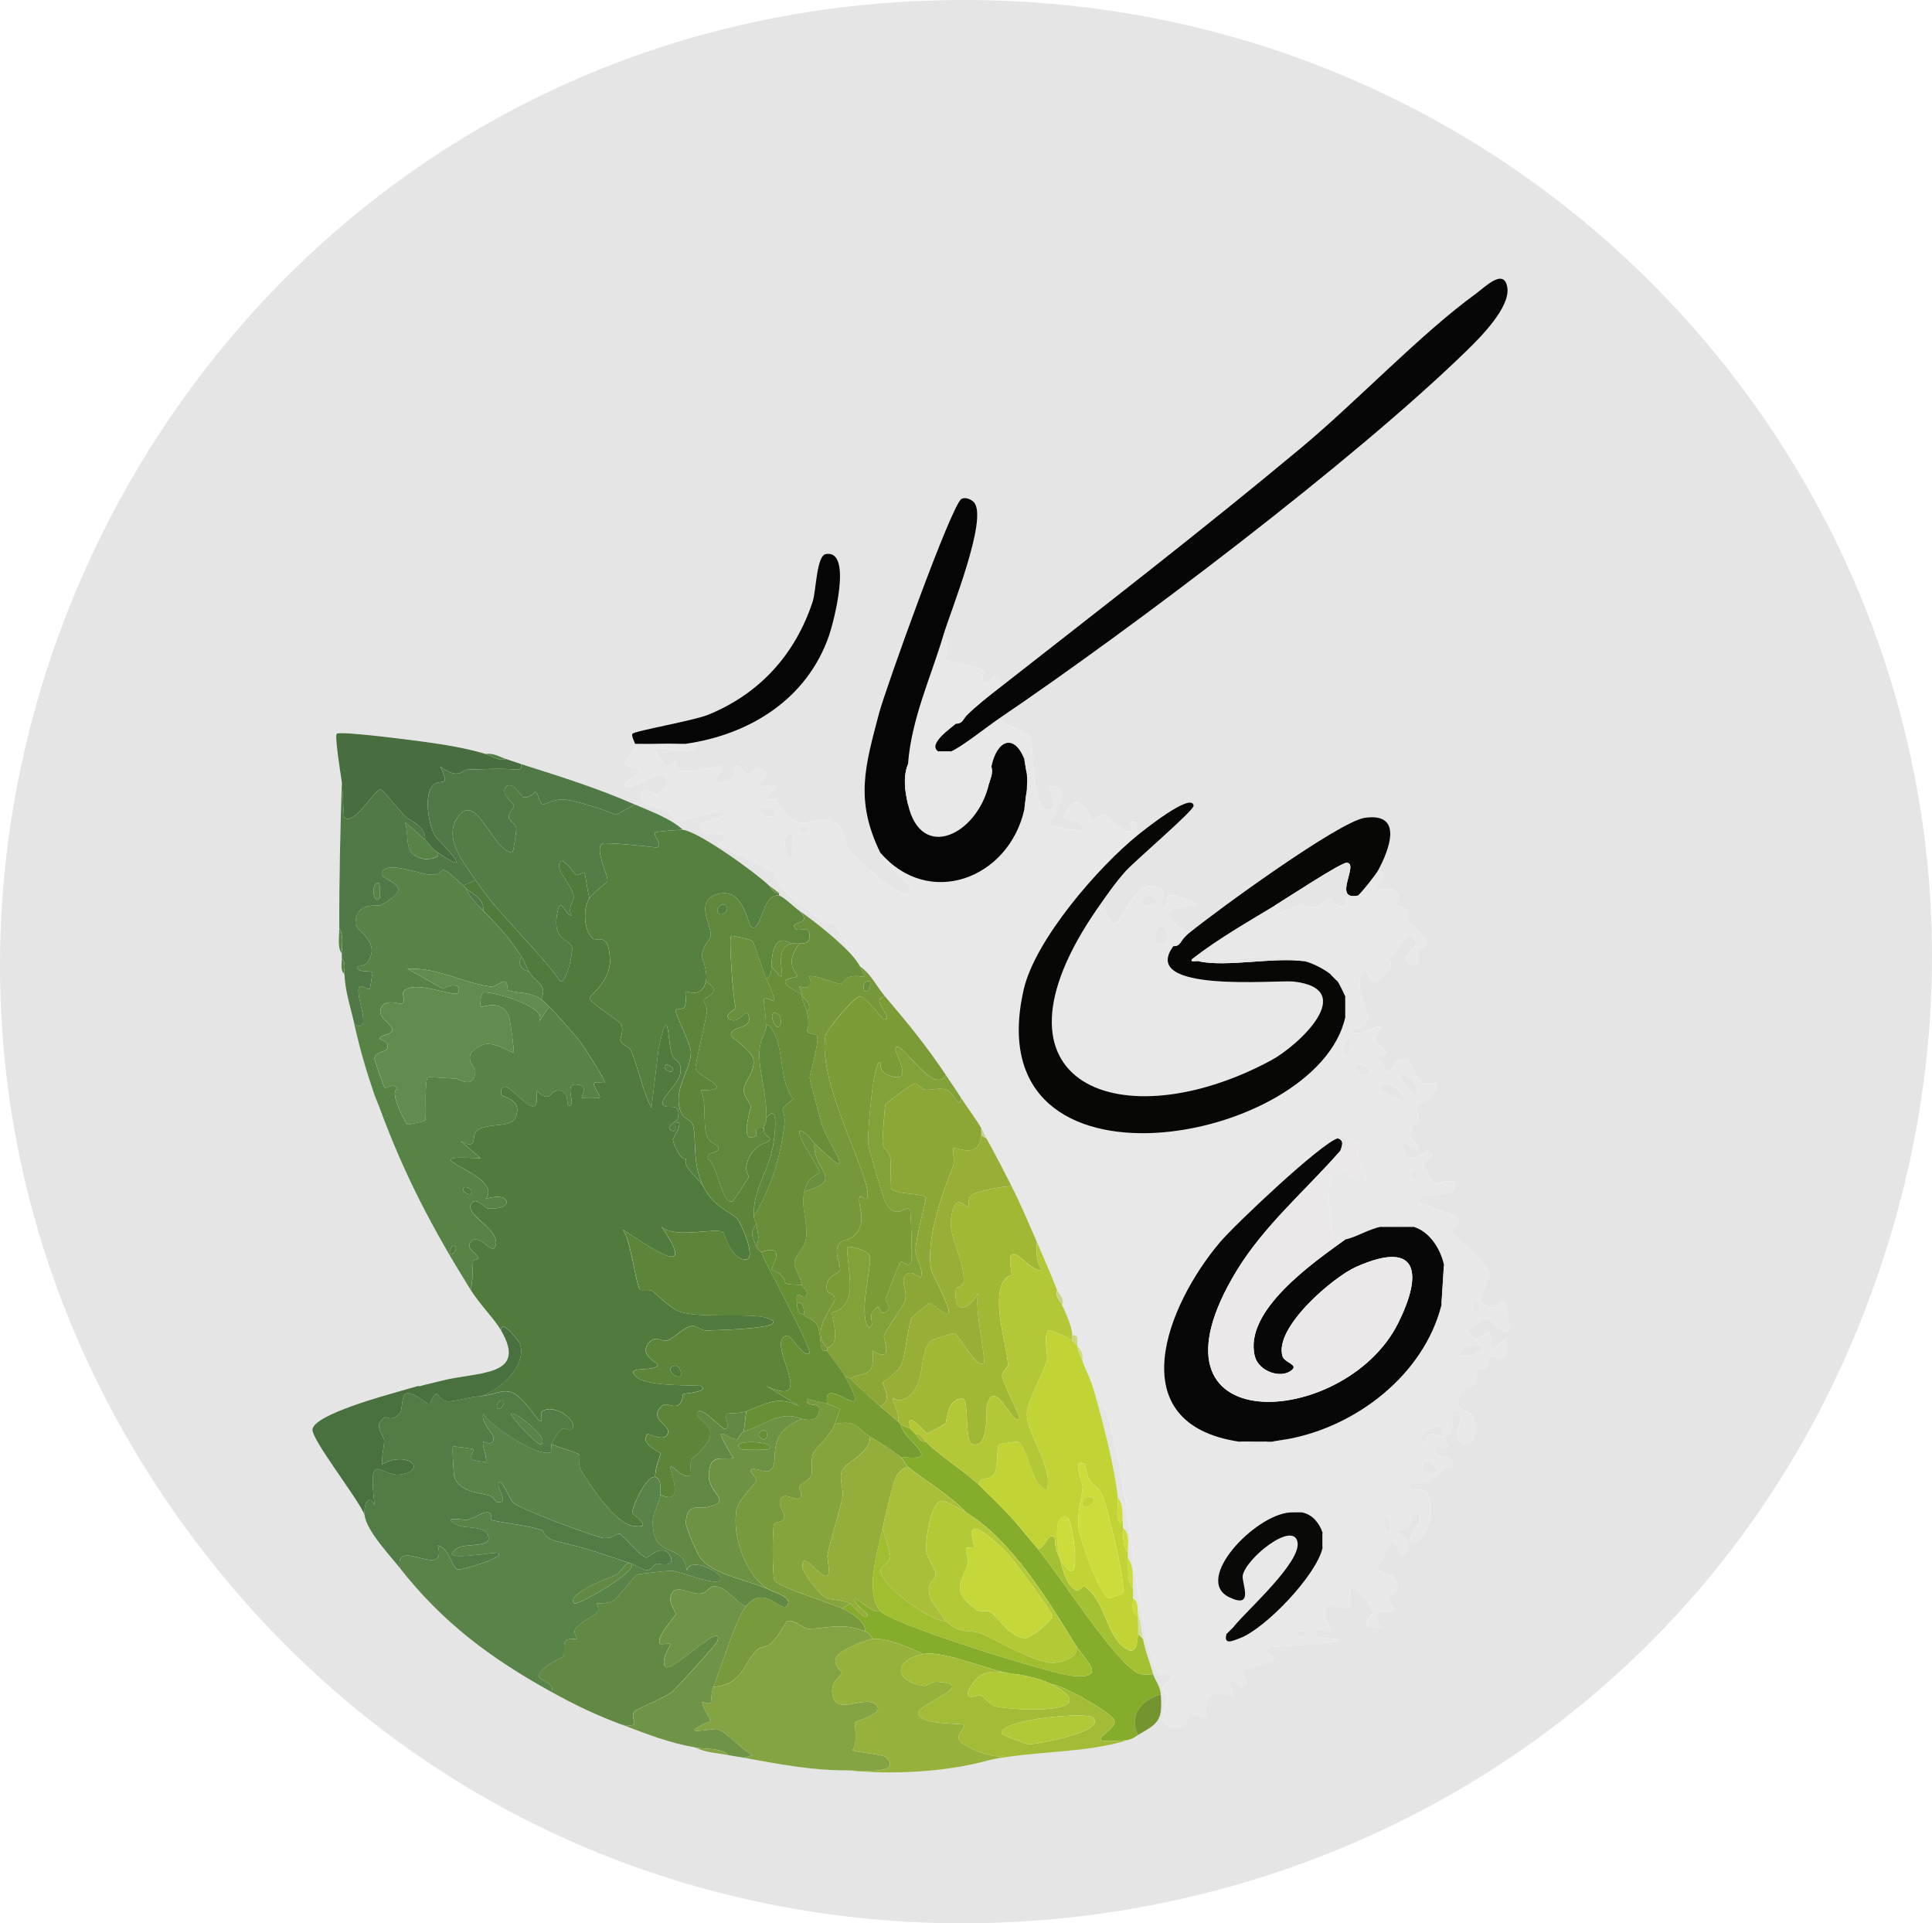 <?xml version="1.0" encoding="UTF-8"?>
<svg id="Layer_2" data-name="Layer 2" xmlns="http://www.w3.org/2000/svg" viewBox="0 0 763.46 759.92">
  <defs>
    <style>
      .cls-1 {
        fill: #507b3c;
      }

      .cls-2 {
        fill: #070707;
      }

      .cls-3 {
        fill: #050505;
      }

      .cls-4 {
        fill: #96b13c;
      }

      .cls-5 {
        fill: #a9bf3a;
      }

      .cls-6 {
        fill: #86ac2c;
      }

      .cls-7 {
        fill: #ccdc3b;
      }

      .cls-8 {
        fill: #517947;
      }

      .cls-9 {
        fill: #95ae3b;
      }

      .cls-10 {
        fill: #608c4d;
      }

      .cls-11 {
        fill: #486e3f;
      }

      .cls-12 {
        fill: #86a43c;
      }

      .cls-13 {
        fill: #82a139;
      }

      .cls-14 {
        fill: #8ca736;
      }

      .cls-15 {
        fill: #a1b835;
      }

      .cls-16 {
        fill: #e6e5e5;
      }

      .cls-17 {
        fill: #578347;
      }

      .cls-18 {
        fill: #c6cf95;
      }

      .cls-19 {
        fill: #5c853a;
      }

      .cls-20 {
        fill: #070706;
      }

      .cls-21 {
        fill: #789a3d;
      }

      .cls-22 {
        fill: #84a343;
      }

      .cls-23 {
        fill: #779d32;
      }

      .cls-24 {
        fill: #60883d;
      }

      .cls-25 {
        fill: #e9e8e8;
      }

      .cls-26 {
        fill: #598348;
      }

      .cls-27 {
        fill: #060606;
      }

      .cls-28 {
        fill: #b0ca35;
      }

      .cls-29 {
        fill: #b3ca36;
      }

      .cls-30 {
        fill: #709447;
      }

      .cls-31 {
        fill: #b2c937;
      }

      .cls-32 {
        fill: #a0be30;
      }

      .cls-33 {
        fill: #6a8f3d;
      }

      .cls-34 {
        fill: #cad38c;
      }

      .cls-35 {
        fill: #618944;
      }

      .cls-36 {
        fill: #77973b;
      }

      .cls-37 {
        fill: #b4c737;
      }

      .cls-38 {
        fill: #d3db8e;
      }

      .cls-39 {
        fill: #537d46;
      }

      .cls-40 {
        fill: #eae8e8;
      }

      .cls-41 {
        fill: #c6d739;
      }

      .cls-42 {
        fill: #698d38;
      }

      .cls-43 {
        fill: #cdd684;
      }

      .cls-44 {
        fill: #090907;
      }

      .cls-45 {
        fill: #517c45;
      }

      .cls-46 {
        fill: #568040;
      }

      .cls-47 {
        fill: #6d9243;
      }

      .cls-48 {
        fill: #d6dda0;
      }

      .cls-49 {
        fill: #97af36;
      }

      .cls-50 {
        fill: #7b9b36;
      }

      .cls-51 {
        fill: #679035;
      }

      .cls-52 {
        fill: #c2d335;
      }

      .cls-53 {
        fill: #a4c134;
      }

      .cls-54 {
        fill: #a2bc37;
      }

      .cls-55 {
        fill: #49713f;
      }

      .cls-56 {
        fill: #e8e8e8;
      }

      .cls-57 {
        fill: #74942f;
      }
    </style>
  </defs>
  <g id="Layer_1-2" data-name="Layer 1">
    <path class="cls-16" d="M360.62.51c273.79-13.68,474.04,250.6,378.79,510.69-104.71,285.9-490.45,338.08-668.09,89.7C-103.53,356.4,62.29,15.42,360.62.51ZM394.77,271.93c.56-9.95-3.59-2.13-4.02-2.01-4.34,1.23-1.74-4.73-1.97-4.98-1.16-1.3-14.43-3.48-15-4.01s2.38-8.11-.99-9.99c2.76-9.26,17.85-46.27,12.05-52.5-1.15-1.24-3.46-2.14-4.92-1.3-3.94,2.26-30.14,75.47-32.59,84.78-5.49,20.91-9.6,34.18.49,54.93,3.04,6.26,11.92,12.56,11.98,13.5.74,10.8-23.11-12.84-24.46-14.52-1.98-2.46-.46-8.18-6.61-11.35-7.08-3.65-13.05,7.91-22.14-8.41-.26-.47-2.64-.08-2.72-.2-1.69-2.75,3.08-4.09,2.99-4.48-.66-2.73-6.08.25-6.98-.51-1.45-1.22,5.88-5.36,1.4-6.94-2.52-.89-4.28,1.93-5.76,1.84-1.17-.07-3.07-4.02-4.63-2.88-.46.33-.59,8.31-7.49,6.01-2.05-.68,2.56-4.97,1.48-6-.59-.56-11.39,2.4-15.99,1.55-1.43-.26-1.81-3.5-2.01-3.56-.78-.24-2.09,2.37-3.43,2.01-.4-.11-5.28-6.41-4.53-6.99,2.01-1.58,14.4,4.07,16.97-1.99-1.65-.1-3.34.09-4.99-.01,25.36-3.63,47.94-17.6,56.68-42.72,1.7-4.89,9.54-34.09-1.22-32.28-3.75.63-3.83,14.56-5.24,18.83-6.86,20.8-20.9,36.33-41.25,44.66-5.86,2.39-28.94,6.36-29.95,7.52-.62.72,1.06,3.72,1,3.99-1.23,5.56-3.97,7.03-3.97,7.49.01,1.52,5.93,2.09,5.96,2.99.05,1.71-6.55,3.84-5.98,6.5,6.49.91,12.3-8.81,16.95-2.48.76,1.04-3.75,5.29-4.07,5.39-1.02.33-6.56-4.46-6.68,1.4-.06,3.28,7.64,4.06,10.73,5.22,1.56.58,1.6,3.22,2.73,3.52,3.62.94,18.61-4.34,19.27-3.06,1.93,3.76-14.57,2.4-7.5,8.03,1.92,1.53,13.06-1.2,5.52,4.93l21.98,10.49c1.72,8.54,11.74,13.26,18.67,19.55,1.11,1.01,4.31.32,5.8,1.94.51.55,5.48,10.95,7.49,12.99-4.6-5.81-15.65-14.65-21.98-18.98-1.91-1.31-6.33-5.72-7.99-5.99v-1l-4-3c-5.23-5-27.65-21.23-33.96-21.98-5.26-4.69-12.62-7.21-18.98-9.99-15.12-6.6-29.31-11.01-44.95-15.98-2.04-.65-3.98-1.32-5.99-2-2.63-.89-4.94-2.45-7.99-2-7.58-2.31-16.72-3.79-24.61-4.86-4.04-.55-33.11-4.36-34.33-3.14-.87.88,1.61,16.36,2,18.98-.61,19.31-1.08,38.6-1,57.94.01,3.09-.85,7.41,1,9.99,0,.67,0,1.33,0,2,.03,1.88-.7,4.68,1,5.99.45,7.68,2.38,12.82,4,19.98,2.25,9.96,4.69,18.35,7.99,27.97l2,4.99c9.77,26.67,21.03,47.92,35.96,71.93,3.55,5.7,9.29,11.37,11.99,15.98,10.87,18.62-9.59,16.15-23.97,19.98l-7.99,2c-.31.09-.69-.09-1,0-2.34.68-4.65,1.31-6.99,2-6.16,1.82-33.28,9.08-34.56,14.96-.82,3.77,18.61,28.23,20.57,33.99.73,6.23,10.09,16.01,13.98,20.98,16.91,21.55,36.07,35.8,59.93,48.95,9.82,5.41,17.44,9.02,27.97,12.99,9.95,3.74,18.35,7.1,28.97,8.99,3.9,2.02,8.78,2.16,12.99,3,2.02.4,3.99.64,5.99,1,13.84,2.5,26.73,5.07,40.95,4.99,17.42,1.79,39,.79,55.94-4,17.64-3.83,38.19-2.6,54.94-7.99,2.93-.94,2.11-.91,4-2,7.97-4.6,9.81-5.54,8.99-15.98-.28-3.56-2.48-6.03-3-7.99-1.32-5.03-2.88-8.19-4-13.99-.82-4.27-.5-5.07-2-9.99-.52-1.71.57-4.57-2-5.99-.04-1.33.08-2.67,0-4-.24-4.04.61-8.38-2-11.99-.04-.66.03-1.33,0-2-.15-3.32,1.05-7.48-2-9.99-.06-.66.05-1.34,0-2-.28-3.41.31-7.01-2-9.99-1.3-12.29-6.38-31.89-9.99-43.95l5.69,10.8c9.94,31.91,8.94,67.74,18.34,98.37,2.95,9.63,5.7,1.19,6.93,5.23.92,3.01-2.63,2.97-3.01,4.17-1.13,3.6,2.1,3.25,2.04,3.81-.2,1.97-6.51,13.15,3.59,12.49,4.75-.31,3.62-4.42,4.51-4.89,1.8-.96,4.79,1.62,6.87.4.85-.5-3.85-13.02,10.97-7.51-4.79-11.79,2.33-3.85,3.51-4.01,3.29-.45-.6-5.05-.05-5.99,1.36-2.35,12-3.15,12.53-5.47.11-.49-5.35-1.88-2.03-4.02,1.17-.76,30.12-1.17,27.01-3.45-.43-.32-12.6.38-7.98-4,.45-.43,4.29,1.63,4.98.99,1.16-1.07-3.78-6.11-1.55-9.05,1.83-2.41,5.87.79,8.33-.13,3.53-1.32-.75-7.13,1.7-7.76,3.15-.82,8.34,7.21,8.39,9.66.01.83-7.22,7.03,3.13,5.76-6.01-8.82,3.26-5,4.98-6.47,1.02-.87-2.46-3.25-1.95-5.35.35-1.4,6.71-2.51,1.93-8.11-1.42-1.66-6.44-1.62-5.96-3.99.11-.54,4.96-9.37,5.5-9.51,2.72-.71,2.57,6.94,4.99,4.01,4.4-5.31-4.04-7.16-2.51-8.99.16-.19,2.91-.44,4.49-2.05.85-.86-.31-6.31,3.48-3.96,3,1.87-4.51,8.24-2.98,9.98,3.38,3.81,11.02-10.16,6.71-18.2-2.17-4.05-9.37.12-6.71-3.76.79-1.16,6.7,1.17,12.66-6.11.56-.68,5.84-.59,2.88-3.96-1.09-1.24-4.78-.64-5.54-2.45-3.21-7.64,8.5,4.15,2.98-6.48-.8.16-3.25-1.19-5.37-.93-1.45.18-1.31,3.03-2.12,2.92-4.6-.6,3.2-6.49,4.94-6.04,3.67.94,1.88,2.76,2.55,4.05,7.38-1.49-.55-12,5.49-10.01,3.8,1.25-2.55,9.01,1,12.04,5.05,4.31,7.66-4.83,4.99-10.02-1.62-3.15-7.96-1.51-5.28-8.28,1.23-3.12,4.91-2.88,6.29-4.7,1.18-1.56.11-5.58.48-6.01.28-.33,3.52.46,3.96-.04.4-.45-.39-3.52,1.01-4.54,2.15-1.58,7.39,5.18,7.02-7.4l-5.98,5c-.47-17.52-4.48,3.46-9.99-8.48,2.03.03,7.82-4.8,8.48-4.54.47.18,7.13,8.2,8.51,4.51.19-.5-1.57-10.17-2.02-10.47-1.34-.91-3.12,2.24-4.5,2.02-10.28-1.68-.61-9.08-1.75-14.4-.6-2.78-13.7-13.49-14.71-15.62-1.24-2.62,4-2.35,2.98-4.46-1.17-2.43-13.25-5.9-15.96-7.03,1.49-4.89,12.79-2.1,13.97-4.99,2.58-6.32-7.5-2.27-7.97-2.48-.43-.2-4.24-7.4-3.93-8.4.2-.67,5.98-2.94,1.4-4.57-.58-.2-8.95,7.32-9.49-1.5-.25-4.16,4.32,1.93,6.01.48,1.47-1.26-2.78-2.56-3.1-4.49-.88-5.34,2.79-5,3.16-6.21.54-1.77-1.22-4.63-.88-5.7.57-1.77,3.93-2.02,5.23-3.66,6.91-8.68-.15-4.26-2.94-5.79s-3.82-8.22-6.14-9.01c-4.7-1.58-6.19,5.69-7.3,4.88-.27-.2-3.94-5.16-4-5.5-.52-2.72,2.74-.99,2.99-1.49,1-2-3.59-4-3.89-5.71-.39-2.23,2.84-4.39,1.88-5.27-1.23-1.14-9.44,4.7-11.97,1.49,2.8-1.23,6.1-1.2,7.02-5.09.21-.88-5.41-12.13-2.53-17.39,2.4-4.39,2.23,3.13,4.98,3,1.75-.08,11.26-7.35,3.51-9.97,4.72,4.57,10-15.91,12.92-5.4.65,2.35-6.91,6.37-2.34,8.44,5.11,2.33,2.65-3.7,3.39-5.33.56-1.24,2.61-1.21,2.78-2.15.79-4.17-7.43-9.01-7.77-9.57-.1-.17,1.61-2.45.59-3.98s-4.46-1.81-4.58-2.03c-.13-.23,1.84-2.87.55-4.97-2.11-3.45-8.56-.16-8.52-2.51.01-.74,5.63-3.41.98-6.49,4.31-7.99,10.17-22.89-5.24-20.74-10.27,1.43-59.34,37.23-69.68,45.71-19.74-11.94,3.05-10.3,2.99-11.48-.04-.8-9.59-4.51-10.98-3.51-.26.19-.02,7.72-2.99,4-.38-.48,5.12-7.7-4.72-7.7-5.18,0-11.61,14.43-12.89,14.64-3.83.64-3.66-8.21-7.37-5.94,3.5-5.04,6.87-9.91,10.96-14.51,3.71-4.17,27.14-24.08,26.97-25.95-.53-5.84-20.74,10.51-21.95,11.49l-1.02-4.98c-3.81-1.13.31,3.98-2.47,3.96-1.93-.02-9.44-6.77-10.02-6.98-1.12-.41-3.11,2.84-4.46,2.01-.61-.37-5.36-12.71-10.51-3-2.5,4.72,2.46,1.93,5.1,3.91,8.25,6.21-10.99,1.73-11.52,1.03-1.07-1.41,9.28-12.54,2.36-14.85s3.01,7.19-1.95,8.93c-7.39,2.59-6.75-24.24-7.95-27.95-1.35-4.14-9.68-4.22-12.5-8.02,52.66-35.73,140.03-101.67,184.8-145.34,5.15-5.02,17.35-17.1,16.06-24.99-1.29-7.9-8.83-.15-12.53,2.55-21.81,15.87-46.98,42.52-69,60.86-39.05,32.53-79.32,63.62-119.33,94.94Z"/>
    <path class="cls-56" d="M372.8,250.95c3.37,1.88.41,9.44.99,9.99s13.84,2.7,15,4.01c.22.25-2.37,6.21,1.97,4.98.43-.12,4.58-7.95,4.02,2.01-4.49,3.51-8.93,6.94-12.99,10.99-2.56-.17-2.9,1.99-4,3-1.8,1.65-11.48,8.16-6.99,10.99,2.96,1.86,2.53.97,4.99,0,3.88-1.53,14.59-10.01,18.98-12.99,2.82,3.8,11.15,3.88,12.5,8.02,1.21,3.7.56,30.53,7.95,27.95,4.96-1.74-5.3-11.35,1.95-8.93s-3.43,13.44-2.36,14.85c.53.7,19.76,5.19,11.52-1.03-2.63-1.98-7.6.81-5.1-3.91,5.15-9.71,9.9,2.63,10.51,3,1.36.83,3.34-2.42,4.46-2.01.57.21,8.09,6.96,10.02,6.98,2.77.02-1.34-5.09,2.47-3.96l1.02,4.98c-15.67,12.63-40.72,41.47-45.21,61.18-19.61,86.21,116.29,61.05,127.12,10.75.99-4.6,1.13-3.24,0-7.99-.1-.43-2.61-5.47-3-5.99-1.95-2.63-.92-1.3-3-3-2.3-1.88-7.14-4.37-9.99-4.99-12.41-2.73-29.21-.79-41.95,0-.83-.18-3.95.7-2.51-1.01,10.27-7.91,21.41-14.3,32.48-20.97,4.02-.83-.12,2.95,1.51,3.01,1.41.05,5.46-2.51,8.12-2.97,2.17-.37,4.16.79,6.39.5,1.45-.19,6.05-3.56,6.48-3.53.8.06.54,4.04,4.96,2.98,1.85-.44.38-2.89.52-2.96.97-.49,2.84.81,4.99-1.02,1.53-1.3,7.06-8.26,7.99-9.99,4.65,3.09-.96,5.76-.98,6.49-.04,2.34,6.4-.94,8.52,2.51,1.28,2.09-.68,4.73-.55,4.97.12.22,3.52.43,4.58,2.03s-.69,3.81-.59,3.98c.34.57,8.57,5.4,7.77,9.57-.18.94-2.22.9-2.78,2.15-.74,1.63,1.73,7.66-3.39,5.33-4.57-2.08,2.99-6.09,2.34-8.44-2.92-10.51-8.2,9.97-12.92,5.4,7.75,2.63-1.76,9.89-3.51,9.97-2.75.13-2.58-7.39-4.98-3-2.88,5.26,2.74,16.51,2.53,17.39-.92,3.88-4.22,3.85-7.02,5.09,2.54,3.22,10.74-2.63,11.97-1.49.95.88-2.28,3.04-1.88,5.27.3,1.71,4.89,3.71,3.89,5.71-.25.5-3.51-1.23-2.99,1.49.06.33,3.73,5.3,4,5.5,1.1.8,2.6-6.47,7.3-4.88,2.32.78,3.33,7.46,6.14,9.01s9.85-2.89,2.94,5.79c-1.3,1.63-4.65,1.89-5.23,3.66-.35,1.07,1.42,3.92.88,5.7-.37,1.21-4.04.87-3.16,6.21.32,1.93,4.56,3.23,3.1,4.49-1.69,1.45-6.26-4.64-6.01-.48.53,8.82,8.91,1.29,9.49,1.5,4.58,1.63-1.2,3.9-1.4,4.57-.3,1,3.5,8.21,3.93,8.4.47.21,10.54-3.83,7.97,2.48-1.18,2.89-12.48.1-13.97,4.99,2.71,1.13,14.79,4.6,15.96,7.03,1.02,2.11-4.22,1.84-2.98,4.46,1.01,2.13,14.11,12.84,14.71,15.62,1.14,5.33-8.53,12.72,1.75,14.4,1.38.23,3.16-2.92,4.5-2.02.44.3,2.2,9.97,2.02,10.47-1.38,3.7-8.03-4.32-8.51-4.51-.66-.26-6.46,4.58-8.48,4.54,5.51,11.94,9.52-9.04,9.99,8.48l5.98-5c.37,12.58-4.88,5.82-7.02,7.4-1.39,1.03-.61,4.09-1.01,4.54-.44.49-3.67-.29-3.96.04-.38.43.7,4.45-.48,6.01-1.37,1.82-5.05,1.57-6.29,4.7-2.68,6.78,3.66,5.14,5.28,8.28,2.68,5.19.07,14.33-4.99,10.02-3.55-3.03,2.8-10.79-1-12.04-6.05-1.99,1.89,8.52-5.49,10.01-.67-1.29,1.12-3.11-2.55-4.05-1.74-.45-9.54,5.44-4.94,6.04.81.11.68-2.74,2.12-2.92,2.11-.26,4.57,1.09,5.37.93,5.52,10.62-6.19-1.16-2.98,6.48.76,1.81,4.45,1.22,5.54,2.45,2.96,3.37-2.33,3.28-2.88,3.96-5.95,7.28-11.86,4.95-12.66,6.11-2.66,3.88,4.54-.29,6.71,3.76,4.3,8.04-3.34,22.01-6.71,18.2-1.54-1.74,5.98-8.11,2.98-9.98-3.78-2.35-2.63,3.1-3.48,3.96-1.59,1.6-4.33,1.86-4.49,2.05-1.53,1.83,6.9,3.68,2.51,8.99-2.42,2.93-2.27-4.71-4.99-4.01-.53.14-5.39,8.97-5.5,9.51-.49,2.36,4.54,2.33,5.96,3.99,4.78,5.61-1.58,6.71-1.93,8.11-.52,2.1,2.96,4.49,1.95,5.35-1.72,1.47-11-2.35-4.98,6.47-10.35,1.27-3.11-4.92-3.13-5.76-.04-2.45-5.23-10.47-8.39-9.66-2.45.63,1.83,6.44-1.7,7.76-2.47.92-6.5-2.28-8.33.13-2.23,2.94,2.71,7.98,1.55,9.05-.69.64-4.53-1.42-4.98-.99-4.62,4.39,7.55,3.69,7.98,4,3.12,2.29-25.83,2.7-27.01,3.45-3.32,2.14,2.14,3.53,2.03,4.02-.53,2.32-11.17,3.12-12.53,5.47-.55.95,3.34,5.54.05,5.99-1.17.16-8.29-7.77-3.51,4.01-14.82-5.51-10.13,7.01-10.97,7.51-2.08,1.22-5.08-1.36-6.87-.4-.89.47.24,4.58-4.51,4.89-10.1.66-3.78-10.52-3.59-12.49.06-.56-3.17-.21-2.04-3.81.38-1.21,3.93-1.16,3.01-4.17-1.24-4.04-3.98,4.4-6.93-5.23-9.4-30.62-8.39-66.45-18.34-98.37l-5.69-10.8c-.79-2.64-2.94-6.77-4-9.99.32-2.76-.25-3.98-2-5.99-.3-1.69,1.09-4.39-2-4-.21-3.92-2.43-8.39-4-11.99.98-2.92-1.39-4.45-2-5.99-2.57-6.51-5.19-12.59-7.99-18.98-3.32-7.58-6.22-14.56-9.99-21.98-3-5.89-6.77-13.32-9.99-18.98-.63-1.11-1.08-2.42-2-4-2.39-4.08-5.47-7.99-7.99-11.99-1.89-2.99-4.02-6.04-5.99-8.99-7.66-11.47-15.08-20.54-23.97-30.97-3.3-3.86-5.63-8.99-9.99-11.99-.51-.95-1.32-2.15-2-3-2.01-2.04-6.98-12.44-7.49-12.99-1.49-1.61-4.68-.93-5.8-1.94-6.93-6.29-16.95-11.01-18.67-19.55l-21.98-10.49c7.54-6.13-3.6-3.4-5.52-4.93-7.07-5.63,9.44-4.27,7.5-8.03-.66-1.28-15.66,4.01-19.27,3.06-1.13-.29-1.17-2.93-2.73-3.52-3.09-1.16-10.8-1.94-10.73-5.22.11-5.86,5.66-1.08,6.68-1.4.32-.1,4.84-4.35,4.07-5.39-4.66-6.33-10.46,3.38-16.95,2.48-.58-2.66,6.03-4.79,5.98-6.5-.03-.9-5.95-1.48-5.96-2.99,0-.47,2.74-1.94,3.97-7.49h17.98c.66.02,1.34-.04,2,0,1.65.1,3.34-.09,4.99.01-2.57,6.06-14.95.41-16.97,1.99-.75.59,4.13,6.89,4.53,6.99,1.35.37,2.65-2.25,3.43-2.01.2.06.58,3.29,2.01,3.56,4.6.85,15.4-2.11,15.99-1.55,1.09,1.03-3.53,5.32-1.48,6,6.9,2.3,7.03-5.67,7.49-6.01,1.55-1.14,3.45,2.81,4.63,2.88,1.48.09,3.24-2.73,5.76-1.84,4.48,1.58-2.85,5.72-1.4,6.94.9.76,6.32-2.22,6.98.51.09.39-4.68,1.73-2.99,4.48.08.12,2.45-.27,2.72.2,9.09,16.32,15.06,4.76,22.14,8.41,6.15,3.17,4.64,8.89,6.61,11.35,1.35,1.68,25.2,25.32,24.46,14.52-.06-.94-8.94-7.24-11.98-13.5,19.13,22.34,50.8,10.39,56.94-16.98.78-3.47.81-4.53,1-7.99.1-1.79.2-4.28,0-5.99-.31-2.65.22-2.98-1-5.99-4.2-10.41-10.9-7.26-12.99,3-.43,2.13-1.81,4.24-1,6.99-4.64,19.83-26.73,30.81-31.96,7.99.28-5.28-.39-10.72,0-15.98,1.31-17.78,9-34.2,13.98-50.95ZM300.99,321.76c.72.9,5.65,1.7,5.86-.39.26-2.62-9.3-3.93-5.86.39ZM318.85,326.88c-.11-.11-2.88-.11-2.98,0-2.66,2.65,5.64,2.65,2.98,0ZM312.85,329.87c-4-2.26-3.08,8.63-.48,9.98.89-1.4,1.74-9.27.48-9.98ZM533.61,410.79c-2.03-2.54-4.76,5.95-1.49,5.96,1.43,0,2.02-5.31,1.49-5.96ZM540.61,424.76c2.47-2.47-5.11-7.1-4.96-2.49.03,1.01,4.05,3.4,4.96,2.49ZM558.31,427.05c-8.28-8.26-4.69,2.07.78,5.69,2.36-1.01-.04-4.94-.78-5.69ZM554.59,434.75c2.06-2.07-6.21-8.24-8.98-5.98-2.3,1.88,8.29,6.67,8.98,5.98ZM528.63,449.74c-6.66,1.95-40.61,34.06-46.46,40.95-21.15,24.92-39.98,71.82,7.5,78.93,3.24.48,7.65,2.63,10.99,0,.66-.02,1.34.05,2,0,2.75-.2,3.73-.59,5.99-1,27.18-4.9,53.93-25.4,60.93-52.95,1.81-7.13,2.73-8.21,1-15.98-1.39-6.23-5.58-13.02-11.99-14.98-5.77-1.77-7.48-1.03-12.99,0-4.68.87-10.01,4.26-13.98,4.99-1.11.21-3.81,1.13-3.98,1.01-1.3-.91-6.04-30.25,2.47-29.06,2.42.34,2.33,3.02,4.25,3.83,9.71,4.08,4.06-3.03,2.65-7.71-1.7-5.61,3.69-6.64-5.38-8.03-1.95-.3-.71-.67-3,0ZM559.09,462.76c-1.5,0-1.5,2.95,0,2.95s1.5-2.95,0-2.95ZM584.56,518.67c.27-1.34.04-4.76-1.49-4.96-1.78-.24-1.9,5.95,1.49,4.96ZM585.56,533.65c3.3-3.36-8.02-2.81-8.7.48-.83,4.01,8.33-.11,8.7-.48ZM567.57,581.6c1.13-2.05-3.96-5.1-4.98-3.98-2.45,2.69,3.38,6.89,4.98,3.98ZM509.65,597.59c-13.92,1.07-38.13,26.55-23.97,33.46,10.17,4.96,4.94-5.6,5.4-8.48,1.06-6.65,19.69-21.68,21.61-13.45,1.85,7.89-20.01,27.16-25.02,33.42-.33.41-1.96-.91-3,3-1.24,4.66,2.42,2.79,5.25,1.74,10.08-3.74,30.33-24.91,32.71-35.71.76-3.47,1.35-1.82,0-5.99-1.21-3.73-3.97-7.16-7.99-7.99h-4.99ZM548.59,599.59c-3.27-3.77-1.19,8.9,1.01,4.99.12-.22-.84-4.79-1.01-4.99ZM515.63,644.55c-.11-.11-2.88-.11-2.98,0-2.66,2.65,5.64,2.65,2.98,0Z"/>
    <path class="cls-1" d="M188,347.85c9.32,13.94,23.5,26.16,33.48,39.95,2.67.12,4.9-11.57,4.59-13.48-.55-3.34-7.75-2.25-5.98-12.89,1.43-8.58,2.73,0,5.87.39-1.96-2.72.95-6.26.76-7.65-.56-4.08-6.51-9.58-5.75-12.8.95-4.02,5.72,3.56,6.58,4.31.45.39,3.02-1.19,3.4-.83s1.34,8.47,2,10c-2.82,4.04-2.14,12.96,1.15,15.83,2.04,1.78,6.5-2.95,6.93,8.66.3,8.15-8.05,14.08-8.05,14.97,0,2.04,11.73,8.77,12.49,10.5,1.21,2.76-.68,5.58-.31,6.39.96,2.1,3.34,2.06,4.12,3.82,2.82,6.29,4.67,16.26,8.16,22.73l2.77-23.2c4-19.17,3.61-4.33,5.06,1.27,1.05,4.03,3.98,2.85,3.69,7.38-.32,5.09-7.9,10.3-7.05,13.03.9,2.89,7.89-1.87,5.84,5.89-.19.72-5.39,3.25-2.34,4.63,2.31,1.04,1.26-2.9,1.5-3.01,3.97-1.8-.99,6.03-1.04,6.58-.06.62,3.84,10.93,6.02,6.41-3.47,3.7,3.17,7.57,6,11.98,4.28,8.77,11.27,10.06,13.75,13.23,1.13,1.45,7.76,16.02,2.77,15.72-5.59-.34-8.15-10.33-8.72-10.79-2.56-2.07-18.9,2.77-24.27-2.19,15.38,22.68-6.26,6.82-15.49,1.02,3.37,3.56,5.21,22.29,7.07,23.88.58.49,3.59-.38,4.85.63,2.94,2.37,7,6.48,10.26,7.83,7.59,3.14,28.82.48,35.05,2.74,11.79,4.26-22.33,4.82-23.82,4.89-2.33.11-4.12-1.97-5.78-1.79-3.28.36-6.82,4.43-9.41,5.59-2.41,1.09-4.64-1.99-7.28.58-5.18,5.03,3.09,8.48,3.01,9.08-.4,3.22-12.71.18-8.93,4.45,4.26,4.81,24.8,3.38,25.94,4.05,3.81,2.25-6.48,2.93-6.85,3.15s-.22,3.44-2.14,4.4c-2.35,1.19-4.55-1.4-6.47.4-5.3,4.96,3.15,7.3,2.55,10.41-.84,4.33-7.76.26-8.06.61-3.4,3.99,4.97,7.07,5.08,7.6.13.67-2.28,5.53-2.09,9.38-3.68-.82-9.53,12.72-9.05,14.27.15.48,9.17,6.38.26,5.04-7.3-1.1-16.94-16.14-20.72-22.27-.99-1.61.02-5.24-.53-5.98-.35-.47-9.47-3.21-10.92-4.06,5.15-10.64,5.63-3.91,8-6,3.05-2.7-6.92-10.55-11.86-6.85-.75.56.57,3.64-.62,3.85-.8.14-6.79-10.15-11.44-11.53-4.06-1.21-6.88,1.18-12.04,1.55,7.48-2.25,18.57-12.21,15.39-20.88-.17-.46-7.17-10.01-7.4-5.09-2.69-4.61-8.44-10.28-11.99-15.98.97-3.83.67-7.8.95-11.36.06-.8,2.13-.42,2.07-1.13-.15-1.83-5.2-3.82-3.02-6.47,3.4-4.14,8.51,6.07,9.89,1.43,1.84-6.16-11.36-11.68-9.89-15.91s5.77,1.15,6.6,1.22c10.95.94,9.58-7.04-.6-3.74,7.76-10.09-33.19-17.95-2-15.99l-7.98-6.98c6.99,4.28,4.35-2.32,6.19-3.8,4.84-3.89,14.19-.67,15.81-5.98,2.26-7.41-6.03-7.03-6.03-8.72.01-11.53,16.23,16.9,13.99-1.47,6.12,6.05,5.06-.58,9.26.11,4.49.74,1.84,6.97,4.2,5.86,2.1-.99-3.47-10.14,3.96-7.91,2.84.85.15,4.52.56,4.92.25.24,6.72.24,6.98,0,.88-.79-3.24-4.86-1.99-5.98.39-.35,3.63.33,4-.02.67-.62-8.64-14.78-9.28-15.68-1.42-1.98-10.42-12.28-12.7-14.28-.86-.76-2.81-2.89-3-3,2.38-6.21-2.12-6.05-4.99-10.99-1.04-1.79-1.61-3.9-3-5.99-5.38-8.12-8.35-11.15-14.98-17.98.37-5.25-4.52-6.5-6.99-8.99-.33-.33-.66-.68-1-1l4.99-2ZM262.93,420.78c-1.62,1.62,3.24,4.19,2.97,1.49-.07-.72-2.39-2.07-2.97-1.49Z"/>
    <path class="cls-17" d="M140.06,404.79c7.9,3.78-.35-12.19,2-14.98.53-.63,3.75,1.18,3.98.99.25-.21,1.17-6.18,1.03-6.48-.51-1.12-5.42.16-6.01-2.02-.21-.77,3.04-.47,4.05-1.92,5.86-8.36-4.7-12.54-4.64-15.6.19-8.73,9.02-6.66,9.83-7.09,17.31-9.27-3.16-9.16,1.16-13.88,2.8-3.05,14.39,1.4,18.23,1.76,8.09.76,1.25-6.9,13.31,4.27.34.32.67.67,1,1,1.15,3.28,4.58,6.51,6.99,8.99,6.63,6.83,9.6,9.86,14.98,17.98-1.23,3.22-.38,5.22,3,5.99,2.87,4.93,7.37,4.78,4.99,10.99-5.5-3.16-8.53-2.12-13.08-3.44-.63-.18-.06-3.42-1.43-3.56-1.49-.15-3.45,2.3-5.89,1.97-10.51-1.41-21.25-7.71-32.54-6.96l14.05,7.91c2.26-1.68,7.75-2.49,5.93,1.56-.96,2.13-17.63-5.6-21.56-.47-1,1.3,1.51,3.94-.9,4.84-.42.16-6.08-2.13-7.86,1.36-2.15,4.21,5,6.87,4.31,9.27-.39,1.37-4.49,1.63-4.95,2.99-.23.67,4.09.88,2.99,3.99-.6,1.68-4.82,1.03-5.05,4-.05.61,3.59,11.14,4.08,11.5.64.47,3.66-2.29,4.98.52-3.54.75,3.24,13.68,3.97,14.03.32.16,6.79-1.31,7.02-1.58.55-.65-.41-15.31.99-16.97.37-.44,9.87.44,11.48.5.55.02,7.05,4.5,7.35-3.19.06-1.53-6.51-6.12,2.84-10.21,4.34-1.9,11.81,3.65,12.28,2.91.37-.58-1.47-13.04-1.71-13.69-2.84-7.92-10.8-3.8-11.27-4.29-.4-.43-.15-4.69.96-5.58,1.28-1.03,26.36,5.22,22.02,11.58l3.98-5.99c2.28,2,11.28,12.3,12.7,14.28.64.9,9.95,15.06,9.28,15.68-.37.35-3.61-.33-4,.02-1.25,1.12,2.87,5.19,1.99,5.98-.26.23-6.73.24-6.98,0-.42-.4,2.27-4.06-.56-4.92-7.43-2.24-1.85,6.92-3.96,7.91-2.36,1.11.29-5.12-4.2-5.86-4.2-.69-3.13,5.93-9.26-.11,2.25,18.37-13.97-10.05-13.99,1.47,0,1.69,8.29,1.31,6.03,8.72-1.62,5.31-10.97,2.09-15.81,5.98-1.84,1.48.8,8.08-6.19,3.8l7.98,6.98c-31.18-1.96,9.76,5.9,2,15.99,10.18-3.3,11.55,4.69.6,3.74-.83-.07-5.12-5.51-6.6-1.22s11.73,9.75,9.89,15.91c-1.38,4.64-6.49-5.56-9.89-1.43-2.18,2.65,2.86,4.64,3.02,6.47.06.71-2.01.34-2.07,1.13-.27,3.56.02,7.53-.95,11.36-14.93-24.01-26.19-45.26-35.96-71.93-.64-1.73-1.64-3.96-2-4.99-3.3-9.62-5.75-18.02-7.99-27.97ZM186,471.72c1.62-1.62-3.24-4.19-2.97-1.49.07.72,2.39,2.07,2.97,1.49ZM180.01,492.71c-1.1-1.7-2.89,1.31-1.98,2.99,1.25-.11,2.58-2.06,1.98-2.99Z"/>
    <path class="cls-25" d="M433.73,358.84c3.71-2.27,3.55,6.57,7.37,5.94,1.27-.21,7.71-14.64,12.89-14.64,9.84,0,4.33,7.21,4.72,7.7,2.97,3.73,2.73-3.81,2.99-4,1.39-1,10.94,2.71,10.98,3.51.06,1.18-22.73-.46-2.99,11.48-.96.79-1.33,1.37-2,2-2.37.04-2.85,1.45-4,3-13.94,18.75,41.12,13.28,47.45,14,26.06,2.93,1.87,25.36-8.82,31.12-58.56,31.54-117.3,10.07-68.59-60.1ZM453.43,353.96c-1.56.25-3.76,2.94-1.13,3.79,6.51,2.12,6.16-4.59,1.13-3.79ZM457.72,365.83c-.37.23-3.29,7.02.48,7.02,5.84,0,2.58-8.89-.48-7.02Z"/>
    <path class="cls-20" d="M433.73,358.84c-48.71,70.17,10.03,91.64,68.59,60.1,10.7-5.76,34.88-28.19,8.82-31.12-6.32-.71-61.38,4.76-47.45-14,2.55.15,2.87-1.94,4-3,.67-.63,1.04-1.21,2-2,10.34-8.48,59.41-44.28,69.68-45.71,15.4-2.15,9.54,12.74,5.24,20.74-.93,1.73-6.46,8.69-7.99,9.99-10.43,2.18.74-12.81-4.46-12.96-2.34-.07-24.55,14.57-28.5,16.96-11.07,6.67-22.21,13.06-32.48,20.97-1.44,1.7,1.68.82,2.51,1.01,11.03,2.42,29.98-1.79,41.95,0,2.85.63,7.69,3.12,9.99,4.99l3,3c.39.53,2.89,5.56,3,5.99v7.99c-10.83,50.3-146.73,75.46-127.12-10.75,4.48-19.71,29.54-48.55,45.21-61.18,1.21-.98,21.42-17.33,21.95-11.49.17,1.86-23.27,21.78-26.97,25.95-4.09,4.6-7.46,9.47-10.96,14.51Z"/>
    <path class="cls-26" d="M248.94,617.57c2.01.65,5.23,2.79,6.69,2.81,1.89.03,2.4-2.14,3.92-2.58.4-.12,7.79,1.9,5.27-3.07-2.7-5.32-8.73.78-9.24.71-2.82-.38-9.51-9.18-10.63-9.43-1.19-.26-3.61,2.53-7.4,1.5-5.6-1.52-31.8-11.05-35.02-13.97-.64-.58-5.71-12.44-5.54-6.47.05,1.6,4.23,6.88-.47,6.5-.41-.03-1.79-2.32-3.29-2.71-4.92-1.27-11.77-1.61-13.68-7.3-.26-.79-.96-11.54-.52-11.95.29-.28,7.68.74,7.98,1,.47.41-1.45,2.53-.52,4.01.22.36,5.34,1.2,5.51.98.79-1.08-1.75-6.81-.98-7.99.15-.22,3.96,2.36,4.03-1.5.03-1.6-5.24-6.09-4.02-9.48,2.87,5.01,22.67,18.02,26.95,14.98.27-.19-.27-2.42,0-3,1.44.85,10.57,3.59,10.92,4.06.55.74-.47,4.37.53,5.98,3.78,6.12,13.42,21.17,20.72,22.27,8.91,1.34-.11-4.57-.26-5.04-.49-1.56,5.37-15.09,9.05-14.27.02.42,2.52-.5,2,6.99-.17,2.4-2.85,7.57-2.94,9.54-.8,16.83,11.9,8.42,13.43,20.41,1.37-5.91,14.7,1.18,13.47,3.51-1.65,3.14-15.27-3.14-19.64-3.43-.67-.04-12.68,1.22-13.3,1.46-1.41.54-7.14,8.48-9.02,9.96-2.58,2.02-6.46,1.15-6.99,1.52-.29.2,1.22,2.63.13,3.54-2.97,2.49-5.62,3.03-8.67,6.5-1.1,1.25.79,3.7.56,3.93-.25.26-3.51-.51-4.58.94-.97,1.31.13,4.66-.86,6.14-.35.52-8.62,3.51-9.55,7.43-.45,1.88,6.76,2.82,4.98,6.48-23.86-13.15-43.03-27.4-59.93-48.95-2.46-12.89,18.87,5.23,14.99-8.98,4.92,1.3,5.39,8.95,7.96,9.58.88.22,18.55-4.53,16-6.58-.83-.67-25.97,4.28-16.17-1.96,2.71-1.72,12.15-.41,12.26-3.54.21-5.73-9.03-3.84-12.29-5.52-7.37-3.8,3.14-1.9,3.57-1.99,2.68-.58,6.35-3.16,8.11-3.03,2.99.23.55,2.78,2.07,3.12,6.53,1.42,13.28,1.93,19.74,3.92.56.17.13,3.13,6.66,4.61,11.38,2.56,17.93,5.14,27.99,8.39-1.43-.53-4.65,4.32-5.05,4.49-1,.43-20.86,7.6-16.92,11.49,1.02,1.01,27.49-13.94,21.97-15.98Z"/>
    <path class="cls-46" d="M269.91,327.87c6.31.74,28.73,16.98,33.96,21.98,1.13,1.08,1.44,3.14,4,3v1c-6.93-1.16-6.96,15.57-11.05,12.28-1.35-1.08-2.96-14.78-12.2-13.1-10.63,1.94-3.72,12.3-3.75,16.23-.02,2.63-2.96,3.34-3.46,8.08-.17,1.58,2.49,6.29,1.5,10.47-1.64,6.92-7.64,3.6-7.98,4-.32.37.51,4.19-.45,6.06-.59,1.14-3.31.42-3.57,1.44-.21.83,5.92,13.3,6.08,15.99.42,7-7.42,15.06-4.01,23.9,1.28,3.32,4.15,3.07,4.79,5.22,1.67,5.57-.54,14.69,4.14,24.3-2.83-4.41-9.48-8.29-6-11.98-2.17,4.52-6.08-5.8-6.02-6.41.05-.55,5.01-8.38,1.04-6.58-.23.11.82,4.05-1.5,3.01-3.05-1.38,2.15-3.91,2.34-4.63,2.05-7.75-4.94-2.99-5.84-5.89-.85-2.73,6.73-7.94,7.05-13.03.29-4.53-2.64-3.36-3.69-7.38-1.45-5.6-1.07-20.45-5.06-1.27l-2.77,23.2c-3.49-6.47-5.34-16.43-8.16-22.73-.79-1.76-3.17-1.72-4.12-3.82-.37-.81,1.52-3.63.31-6.39-.76-1.73-12.5-8.46-12.49-10.5,0-.89,8.35-6.82,8.05-14.97-.42-11.61-4.88-6.88-6.93-8.66-3.29-2.87-3.97-11.79-1.15-15.83,1.59-2.27,6.96-6.19,7.06-6.66.51-2.26-5.23-12.57-2.09-14.88.9-.66,18.87,1.15,21.48,1.56,3.16-.73-1.82-4.92-.48-5.99.43-.34,10.15-1.1,10.98-1.01Z"/>
    <path class="cls-3" d="M372.8,250.95c-4.98,16.75-12.67,33.16-13.98,50.95-2.09,5.13-1.19,10.79,0,15.98,5.24,22.82,27.32,11.84,31.96-7.99.52-2.24,1.76-4.18,1-6.99,2.09-10.26,8.79-13.4,12.99-3l1,5.99c.2,1.72.1,4.2,0,5.99l-1,7.99c-6.14,27.37-37.81,39.32-56.94,16.98-10.09-20.75-5.98-34.03-.49-54.93,2.45-9.31,28.64-82.52,32.59-84.78,1.46-.84,3.77.06,4.92,1.3,5.8,6.23-9.29,43.24-12.05,52.5Z"/>
    <path class="cls-45" d="M190,551.64c5.16-.37,7.98-2.76,12.04-1.55,4.65,1.39,10.64,11.68,11.44,11.53,1.19-.21-.13-3.3.62-3.85,4.94-3.69,14.92,4.15,11.86,6.85-2.36,2.09-2.84-4.64-8,6-.28.58.27,2.8,0,3-4.28,3.05-24.08-9.97-26.95-14.98-1.22,3.38,4.05,7.87,4.02,9.48-.07,3.86-3.88,1.28-4.03,1.5-.77,1.18,1.77,6.91.98,7.99-.17.23-5.28-.62-5.51-.98-.93-1.47.99-3.6.52-4.01-.31-.26-7.69-1.28-7.98-1-.43.42.26,11.17.52,11.95,1.92,5.69,8.76,6.03,13.68,7.3,1.5.39,2.88,2.68,3.29,2.71,4.71.37.52-4.91.47-6.5-.17-5.97,4.9,5.9,5.54,6.47,3.22,2.91,29.42,12.45,35.02,13.97,3.78,1.03,6.21-1.76,7.4-1.5,1.12.25,7.81,9.05,10.63,9.43.51.07,6.54-6.03,9.24-.71,2.52,4.98-4.86,2.95-5.27,3.07-1.52.44-2.03,2.6-3.92,2.58-1.46-.02-4.68-2.17-6.69-2.81-10.06-3.25-16.61-5.82-27.99-8.39-6.54-1.47-6.11-4.43-6.66-4.61-6.46-1.99-13.21-2.5-19.74-3.92-1.52-.33.92-2.88-2.07-3.12-1.76-.14-5.43,2.45-8.11,3.03-.43.09-10.94-1.81-3.57,1.99,3.26,1.68,12.5-.21,12.29,5.52-.11,3.13-9.56,1.82-12.26,3.54-9.8,6.24,15.33,1.28,16.17,1.96,2.55,2.05-15.12,6.8-16,6.58-2.57-.63-3.05-8.28-7.96-9.58,3.88,14.21-17.44-3.91-14.99,8.98-3.9-4.97-13.25-14.75-13.98-20.98-.36-3.05,1.12-9.11,3.98-4-2.84-23.06,2.7-10.64,10.45-12.02,10.92-1.94,2.01-9.61-7.44-3.97-.33-3.26.77-6.83.75-9.31-.02-2.7-4.77-5.83.37-9.5.39-.28,2.85,2.33,5.96-1.67.86-1.11.72-6.73,2.04-7.39,3.06-1.52,7.96,4.05,9.34,3.92.67-.07,1.8-3.98,3.02-4,.42,0,1.97,3.2,4.97,3.06s7.8-1.74,12.51-2.08ZM198.98,553.64c-1.62-1.62-4.19,3.24-1.49,2.97.72-.07,2.07-2.39,1.49-2.97ZM210.52,564.07c-.97-1.04-7.42-6.49-8.52-5.43-.64.62,10.96,13.36,11.97,11.98,1.67-2.3-2.12-5.12-3.45-6.54Z"/>
    <path class="cls-27" d="M394.77,283.91c-4.39,2.98-15.1,11.46-18.98,12.99h-4.99c-4.49-2.82,5.19-9.34,6.99-10.99,2.54.04,2.83-1.83,4-3,4.05-4.05,8.5-7.47,12.99-10.99,40.01-31.32,80.29-62.4,119.33-94.94,22.02-18.34,47.19-45,69-60.86,3.7-2.69,11.24-10.45,12.53-2.55,1.29,7.9-10.91,19.97-16.06,24.99-44.77,43.67-132.14,109.62-184.8,145.34Z"/>
    <path class="cls-8" d="M250.93,317.88l-7.5,4.04c-4.98-2.09-14.74-5.29-20.06-5.99-3.78-.49-8.42,2.07-8.85,1.93-1.49-.47-1.72-4.72-3.04-4.96-.26-.05-2.18,2.72-4.81,2.05-.41-.1-4.11-6.72-6.67-4.07s2.98,6.31,3.04,7.45c.07,1.3-2.28,2.54-1.95,4.82.16,1.12,2.82,2.28,2.94,4.29.03.48-1.12,9.44-1.59,9.41-7.93-.53-14.24-25.16-21.76-13.72-5.52,8.39,2.86,18.04,7.32,24.72l-4.99,2c-12.05-11.17-5.21-3.51-13.31-4.27-3.84-.36-15.43-4.81-18.23-1.76-4.33,4.72,16.15,4.61-1.16,13.88-.81.43-9.64-1.64-9.83,7.09-.07,3.05,10.49,7.24,4.64,15.6-1.01,1.45-4.26,1.15-4.05,1.92.59,2.19,5.5.9,6.01,2.02.14.3-.78,6.27-1.03,6.48-.23.19-3.44-1.62-3.98-.99-2.36,2.79,5.9,18.76-2,14.98-1.61-7.16-3.55-12.3-4-19.98-.11-1.88.76-4.66-1-5.99,0-.67,0-1.33,0-2-.04-3.11.87-7.4-1-9.99-.08-19.34.39-38.63,1-57.94.5,3.29.53,13.47,1,13.99,3.58,3.88,12.22-11.4,14.46-11.04.74.12,7.95,9.19,9.97,11.1,1.33,1.26,7.83,3.23,7.54,8.93-2.6-2.36-5.25-4.78-7.98-6.99,2.02,6.45-1.08,12.84,7.44,14.49.61.12,6.65.23,5.53-2.5,16.86,11.45-.54-5.6-1.05-6.45-2.52-4.22-4.38-15.26-1.41-19.48,3.19-4.52,7.85,1.67,3.46-8.03,7.69,5.41,8.37,1.22,10.68,1.16,5.94-.14,11.86-.49,17.8-.13,1.86.11,4.08.82,3.48-2.04,15.64,4.97,29.83,9.38,44.95,15.98ZM150.04,354.84c.18-.24.3-5.9-.49-5.98-3.2-.34-2.05,9.3.49,5.98Z"/>
    <path class="cls-39" d="M188,347.85c-4.46-6.68-12.84-16.33-7.32-24.72,7.52-11.43,13.83,13.19,21.76,13.72.48.03,1.62-8.93,1.59-9.41-.12-2-2.78-3.17-2.94-4.29-.33-2.29,2.02-3.53,1.95-4.82-.06-1.14-5.65-4.75-3.04-7.45s6.26,3.96,6.67,4.07c2.64.67,4.56-2.09,4.81-2.05,1.32.24,1.55,4.49,3.04,4.96.43.14,5.07-2.43,8.85-1.93,5.32.7,15.09,3.89,20.06,5.99l7.5-4.04c6.36,2.77,13.72,5.3,18.98,9.99-.83-.1-10.55.66-10.98,1.01-1.35,1.06,3.63,5.25.48,5.99-2.61-.42-20.58-2.23-21.48-1.56-3.14,2.32,2.6,12.62,2.09,14.88-.11.47-5.48,4.4-7.06,6.66-.67-1.53-1.63-9.64-2-10s-2.95,1.23-3.4.83c-.86-.75-5.63-8.33-6.58-4.31-.76,3.22,5.19,8.72,5.75,12.8.19,1.39-2.72,4.93-.76,7.65-3.14-.39-4.45-8.98-5.87-.39-1.77,10.64,5.43,9.55,5.98,12.89.32,1.91-1.92,13.6-4.59,13.48-9.98-13.79-24.16-26.01-33.48-39.95Z"/>
    <path class="cls-22" d="M341.83,644.54c1.38.54,2.34,1.71,3,3-2.75.26-12.91,4.64-14.07,6.68-2.17,3.84,1.93,5.8,1.88,6.82s-4.24,3-3.78,7.88c.96,10.29,14.49-.76,17.97,5.61,1.46,2.67-8.72,5.53-9,5.99s1.31,8.43-.97,10.95c.61.89,12.05,1.54,13.38,2.9,6.88,7.05-11.93,5.1-15.39,5.12-14.23.07-27.12-2.49-40.95-4.99l3.5-1c-3.34-1.49-11.06-9.68-13.82-10.28-2.01-.44-17.76,3.31-2.75-3.31-6.62-12.21-1.66-5.07.07-7.38.18-.24.14-3.9,1-5.99,11.93-1.11,11.66-9.35,17.27-14.69,1.19-1.13,3.95-1.07,5.78-2.73,2.15-1.95,5.56-8.22,6.02-8.46,2.39-1.23,6.52,2.83,8.4,2.86,7.38.09,12.81-2.71,22.47,1.05Z"/>
    <path class="cls-6" d="M359.81,564.63c.46.35,1.21,1.32,2,2,1.05.89,1.44,3.21,4,3,6.71,6.46,14.67,11.18,20.98,16.98.98.9,1.99,2.03,3,3,2.6,2.5,5.51,5.39,7.99,7.99,4.09,4.3,8.13,9.41,11.99,13.99,8.37,9.91,31.66,46.42,40.23,49.65,1.86.71,3.81.22,5.72.29.52,1.97,2.72,4.44,3,7.99-7.53,1.9-13,8.39-8.99,15.98-1.88,1.09-1.07,1.06-4,2-22.09,2.04-3.13-3.4-5.46-8.03-1.45-2.89-19.87-13.58-24.5-13.95-3.26-1.79-10.15-3.51-13.98-4-9.21-.49-28.67-9.76-36.96-7.99-5.22-2.46-14.28-6.53-19.98-5.99-.65-1.28-1.62-2.46-3-3,.32-4.11-5.64-7.32-8.99-8.99l3-2c.86.41,6.67,7.84,6.99,4.5.06-.67-6.23-4.83-4.98-6.5.34-.45,7.57,6.51,9.98,4.99,4.05,4.97,67.02,24.76,75.88,25.59,14.6,1.37,4.96-6.22,1.04-12.6-10.8-17.57-25.04-40.97-42.95-51.95-6.74-7.03-15.4-11.98-22.97-17.98-.97-.77-2.06-3.28-3-4,17.94,2.19,1.16-6.32,0-12.99,1.38,1.11,3.28,1.44,4,2Z"/>
    <path class="cls-35" d="M260.92,590.6c10.35,4.69,3.43-9.61,4-10.98s5.47,5.69,7.98,3c.38-.41-.66-4.37.47-6.07.5-.75,6.18-5.01,7.11-8.88,1.41-5.86-7.24-7.34-4.58-10.03,1.56-1.57,9.53,7.03,10.48,6.96,2.51-.17-.22-5.33.49-5.96.3-.27,5.69-.11,8-1l-1,7.99c-1.25.4-2.07,2.99-2.67,3.04-2.1.15-5.54-2.79-6.32-2.03-.43.42,4.01,8.44,4.96,9.49-4.91.71-9.21-1.87-9.76,6.22s10.26,10.68-.85,13.21c-2.67.61-8.12-2.03-8.19,6.26-.02,1.84,4.7,12.79,6.19,14.42,5.92,6.46,20.23,8.46,27.61,12.34.75.39,9.1,2.78,5.99,5.98-2.44,2.52-8.64-8.67-15.98.01-4.19-1.18-7.65-7.98-12.72-7.81-1.95.06-2.53,2.68-5.76,2.92-3.83.29-10.88-5.16-11.52,2.27-.14,1.62,2.31,4.95,2.09,6.01-.14.66-8.25,9.44-6.06,11.58.38.38,3.28-.37,4,.01.41.21-4.14,6.42-1.99,8.98,2.36,2.82,23.73-19.15,20.51-9.95-.44,1.27-16.11,18.43-17.96,19.96-2.32,1.91-14.03,6.86-14.59,7.46-2.82,3.05,3.97,6.66-4.95,5.51-10.53-3.96-18.15-7.58-27.97-12.99,1.78-3.66-5.43-4.59-4.98-6.48.93-3.92,9.2-6.91,9.55-7.43.98-1.49-.11-4.83.86-6.14,1.07-1.45,4.32-.68,4.58-.94.23-.23-1.66-2.68-.56-3.93,3.05-3.47,5.7-4.01,8.67-6.5,1.08-.91-.43-3.34-.13-3.54.53-.37,4.41.51,6.99-1.52,1.88-1.47,7.61-9.42,9.02-9.96.62-.24,12.63-1.5,13.3-1.46,4.37.28,17.98,6.57,19.64,3.43,1.23-2.33-12.1-9.42-13.47-3.51-1.53-11.99-14.23-3.58-13.43-20.41.09-1.96,2.78-7.13,2.94-9.54Z"/>
    <path class="cls-4" d="M344.83,647.54c5.7-.54,14.75,3.54,19.98,5.99-12.24,2.6-11.35,10.94.5,12.58.93.13,2.9-1.74,4.95-1.62,17.18,1.03-8.01,8.66-7.42,12.51.72,4.69,17.21,3.75,17.95,4.5,1.03,1.05-2.85,3.44-1.84,5.84,1.09,2.58,14.24,8.23,17.82,6.15-.76,1.16-4.18,1.47-5.99,1.99-16.94,4.78-38.52,5.78-55.94,4,3.46-.02,22.28,1.93,15.39-5.12-1.33-1.36-12.77-2.01-13.38-2.9,2.28-2.51.69-10.47.97-10.95s10.46-3.32,9-5.99c-3.48-6.37-17.01,4.68-17.97-5.61-.45-4.88,3.73-6.88,3.78-7.88s-4.05-2.98-1.88-6.82c1.15-2.04,11.32-6.42,14.07-6.68Z"/>
    <path class="cls-30" d="M245.94,681.51c8.92,1.15,2.12-2.45,4.95-5.51.56-.6,12.27-5.55,14.59-7.46,1.85-1.52,17.52-18.69,17.96-19.96,3.22-9.2-18.14,12.77-20.51,9.95-2.15-2.57,2.4-8.77,1.99-8.98-.73-.38-3.62.36-4-.01-2.19-2.14,5.92-10.93,6.06-11.58.22-1.06-2.23-4.39-2.09-6.01.64-7.44,7.69-1.99,11.52-2.27,3.23-.24,3.81-2.86,5.76-2.92,5.07-.17,8.53,6.63,12.72,7.81-4.21,4.98-10.06,24.88-12.99,31.97-.86,2.09-.82,5.75-1,5.99-1.73,2.31-6.69-4.83-.07,7.38-15.01,6.62.74,2.87,2.75,3.31,2.76.6,10.48,8.79,13.82,10.28l-3.5,1c-2-.36-3.98-.6-5.99-1-3.28-3.1-8.96-2.28-12.99-3-10.62-1.89-19.02-5.25-28.97-8.99Z"/>
    <path class="cls-54" d="M364.81,653.54c8.29-1.76,27.75,7.5,36.96,7.99-5.94-.75-12.64-2.79-16.74,2.73-6.91,9.3,1.76,5.31,2.27,5.54,1.96.86,3.76,3.85,6.25,4.43,7.6,1.77,44.12,3.32,22.2-8.71,4.63.36,23.05,11.06,24.5,13.95,2.33,4.63-16.63,10.07,5.46,8.03-16.75,5.39-37.3,4.16-54.94,7.99,1.81-.51,5.23-.83,5.99-1.99-3.58,2.07-16.73-3.57-17.82-6.15-1.02-2.4,2.86-4.79,1.84-5.84-.74-.75-17.23.19-17.95-4.5-.59-3.85,24.6-11.49,7.42-12.51-2.05-.12-4.01,1.75-4.95,1.62-11.85-1.64-12.74-9.98-.5-12.58ZM431.73,678.52c-2.46-2.15-36.64.64-35.95,6.47.07.57,10.1,4.18,10.68,4.22,1.93.12,31.92-4.9,25.28-10.69Z"/>
    <path class="cls-11" d="M192,297.9c2.29.7,4.66,2.97,7.99,2,2.01.68,3.95,1.35,5.99,2,.6,2.86-1.62,2.15-3.48,2.04-5.95-.37-11.87-.02-17.8.13-2.31.06-2.98,4.25-10.68-1.16,4.39,9.71-.26,3.51-3.46,8.03-2.98,4.22-1.11,15.26,1.41,19.48.51.85,17.91,17.89,1.05,6.45-2.53-1.72-3.24-3.41-4.99-4.99.3-5.7-6.21-7.67-7.54-8.93-2.01-1.91-9.23-10.98-9.97-11.1-2.23-.36-10.88,14.92-14.46,11.04-.48-.52-.51-10.7-1-13.99-.4-2.62-2.88-18.1-2-18.98,1.21-1.22,30.29,2.59,34.33,3.14,7.89,1.07,17.03,2.55,24.61,4.86Z"/>
    <path class="cls-55" d="M190,551.64c-4.71.34-9.44,1.94-12.51,2.08s-4.55-3.07-4.97-3.06c-1.21.01-2.34,3.93-3.02,4-1.38.13-6.28-5.44-9.34-3.92-1.32.66-1.18,6.28-2.04,7.39-3.11,3.99-5.57,1.39-5.96,1.67-5.14,3.67-.39,6.8-.37,9.5.02,2.48-1.08,6.06-.75,9.31,9.45-5.64,18.36,2.03,7.44,3.97-7.75,1.38-13.29-11.04-10.45,12.02-2.86-5.11-4.34.95-3.98,4-1.96-5.76-21.39-30.23-20.57-33.99,1.28-5.88,28.39-13.14,34.56-14.96l6.99-2c.31-.09.69.09,1,0,2.54-.72,5.37-1.3,7.99-2,14.38-3.83,34.85-1.36,23.97-19.98.23-4.92,7.23,4.63,7.4,5.09,3.17,8.67-7.91,18.63-15.39,20.88Z"/>
    <path class="cls-3" d="M270.91,293.9c-.66-.04-1.33.02-2,0-5.64-.19-11.34.13-16.98,0h-1c.06-.27-1.62-3.27-1-3.99,1.01-1.17,24.09-5.13,29.95-7.52,20.36-8.32,34.39-23.86,41.25-44.66,1.41-4.28,1.48-18.2,5.24-18.83,10.76-1.81,2.92,27.4,1.22,32.28-8.73,25.11-31.32,39.08-56.68,42.72Z"/>
    <path class="cls-53" d="M409.76,611.58c2.83,1.89,4.38-7.13,6.99-3.99.26.32-.35,3.79,2,7.99.98,3.85,2.6,11.17,6.63,12.89.98.42,2.36-2.13,3.37-1.48,8.18,5.26,8.26,19.93,16.42,24.59,4.18,2.38,4.29-2.91,4.53-6.03l2,2c1.11,5.79,2.67,8.96,4,13.99-1.91-.08-3.86.41-5.72-.29-8.56-3.24-31.86-39.74-40.23-49.65Z"/>
    <path class="cls-57" d="M449.71,685.5c-4.01-7.59,1.46-14.08,8.99-15.98.82,10.45-1.02,11.38-8.99,15.98Z"/>
    <path class="cls-48" d="M451.71,647.54l-2-2c.18-2.3-.12-4.68,0-6.99v-1c1.5,4.92,1.18,5.72,2,9.99Z"/>
    <path class="cls-22" d="M287.89,693.49c-4.2-.83-9.09-.97-12.99-3,4.03.72,9.71-.1,12.99,3Z"/>
    <path class="cls-17" d="M135.06,376.82c-1.85-2.58-.99-6.9-1-9.99,1.86,2.59.96,6.88,1,9.99Z"/>
    <path class="cls-39" d="M199.99,299.9c-3.33.97-5.7-1.3-7.99-2,3.05-.45,5.36,1.11,7.99,2Z"/>
    <path class="cls-45" d="M174.02,545.65c-2.62.7-5.46,1.27-7.99,2l7.99-2Z"/>
    <path class="cls-45" d="M165.03,547.64l-6.99,2c2.35-.69,4.65-1.32,6.99-2Z"/>
    <path class="cls-10" d="M150.04,437.76l-2-4.99c.35,1.03,1.36,3.26,2,4.99Z"/>
    <path class="cls-33" d="M307.87,352.84c-2.56.14-2.87-1.92-4-3l4,3Z"/>
    <path class="cls-17" d="M136.06,384.81c-1.7-1.31-.97-4.12-1-5.99,1.76,1.33.89,4.11,1,5.99Z"/>
    <path class="cls-2" d="M529.63,454.74c-13.59,15.51-30.11,29.51-40.98,47.42-41.15,67.79,42.68,62.66,63.76,20.81,9.64-19.15,8.76-33.58-16.44-22.44-9.2,4.07-32.7,24.14-29.13,35.42.76,2.41,6.05,3.17,3.84,5.22-4.21,3.9-13.25.72-14.78-5.22-4.64-18.06,23.3-37.22,35.74-46.24,3.97-.73,9.31-4.12,13.98-4.99h12.99c6.4,1.96,10.6,8.75,11.99,14.98l-1,15.98c-7,27.54-33.75,48.05-60.93,52.95l-5.99,1c-.66.05-1.34-.02-2,0-3.65.12-7.34-.08-10.99,0-47.48-7.11-28.65-54.01-7.5-78.93,5.85-6.89,39.79-39,46.46-40.95,2.62.84,1.77,2.93,1,4.99Z"/>
    <path class="cls-40" d="M531.62,449.74c9.07,1.39,3.68,2.42,5.38,8.03,1.42,4.68,7.06,11.79-2.65,7.71-1.92-.81-1.83-3.49-4.25-3.83-8.51-1.2-3.77,28.14-2.47,29.06.17.12,2.87-.8,3.98-1.01-12.44,9.02-40.38,28.18-35.74,46.24,1.53,5.95,10.57,9.12,14.78,5.22,2.21-2.05-3.07-2.81-3.84-5.22-3.57-11.28,19.93-31.35,29.13-35.42,25.21-11.14,26.09,3.29,16.44,22.44-21.07,41.85-104.91,46.98-63.76-20.81,10.87-17.91,27.39-31.91,40.98-47.42,1.52-1.73,2.66-1.84,2-4.99Z"/>
    <path class="cls-52" d="M423.74,529.66c.11.09,1.91,1.89,2,2,.63,3.58,1.25,3.71,2,5.99,1.06,3.22,3.21,7.35,4,9.99,3.61,12.07,8.69,31.66,9.99,43.95.36,3.37-1.59,10.87,2,9.99.05.66-.06,1.34,0,2,.29,3.41-.31,7.02,2,9.99.03.66-.04,1.34,0,2,.26,4.03-.62,8.38,2,11.99.08,1.32-.04,2.67,0,4,.08,2.37-.96,5.78,2,6.99-.12,2.31.18,4.69,0,6.99-.24,3.12-.36,8.41-4.53,6.03-8.17-4.66-8.24-19.34-16.42-24.59-1.01-.65-2.39,1.9-3.37,1.48-4.04-1.72-5.66-9.04-6.63-12.89,9.91,17.7,5.18-15.1,2.98-15.97-6.26-2.48-3.58,13.61-2.98,15.97-2.35-4.2-1.74-7.67-2-7.99-2.6-3.14-4.16,5.88-6.99,3.99-3.86-4.57-7.89-9.69-11.99-13.99l-7.99-7.99c-1.01-.97-2.02-2.1-3-3-.09-3.66,4.61-1.03,6.47-5.02.98-2.1.57-10.02,1.54-10.96.27-.26,7.04-1.13,7.38-.99,4.18,1.72,5.21,18.06,11.57,18.96,2.43-9.51-8.36-22.14-7.97-30.35.21-4.45,6.93-17.09,7.78-20.31.9-3.43-1.66-9.34.72-12.25.64-.78,8.51,3.2,9.46,3.97ZM428.72,578.62c-5.48-3.58-.86,7.97-.88,8.48-.19,4.42-2.33,10.29-1.65,16.54.48,4.39,8.49,27.19,12.03,27.89.29.06,5.28-1.78,5.45-2.02,1.71-2.24-6.06-34.47-8.24-39.13-1.17-2.49-3.57-3.71-5.11-5.88-.85-1.2-1.35-5.73-1.6-5.9Z"/>
    <path class="cls-50" d="M326.85,532.66c-7.22-7.31,3.19-16.65,3.02-19.55-.13-2.25-2.83-2.01-3.06-3.15-1.22-5.92,4.77-6.65,5.1-7.98.52-2.1-2.13-6.18-.87-9.57,1.19-3.19,4.46-1.94,6.69-4.32,5.6-5.98.5-12.45,2.12-15.37.43-.77,2.67,2.86,3-.49.78-7.99-19.82-44.76-16.69-62.84.42-2.42,10.88-14.97,13.26-15.62,2.51-.69,9.08,8.99,9.91,9,4.69.05-6.36-8.41.5-8.97,8.9,10.43,16.31,19.5,23.97,30.97-5.01,8.66-18.42-15.4-19.96-10.51-.57,1.8,8.5,15.13-3.31,10.31-3.17-1.29-2.49-4.63-2.71-4.79-2.68-1.98-5.13,29.13-4.77,32.17.24,2.02,6.09,21.77,6.88,23.17,4.55,8.04,8.55-.07,9.76,3.23.33.91.75,18.49.54,19.44-.9,4.06-3.15.06-4.39.89-.65.44-5.15,12.63-5.9,14.63-.23.61,3.49,4.02-.63,5.34-2.01.65-1.14-3.68-3.5-1.52-3.56,3.26.58,6.52-2.45,7.51-4.46-5.11,1.36-24.62.33-28.26-.76-2.67-8.31-4.21-8.83-3.69-.66.65,1.77,14.04.82,18.21-1.72,7.55-6.6,7.28-6.82,7.79-.58,1.35,4.1,12.26-2,13.96Z"/>
    <path class="cls-15" d="M354.82,561.63c1.3-2.1-2.56-8.5-1.99-8.99.62-.53,2.29,2.34,6.43-1.06,6.87-5.63,3.52-17.78,8.93-22.03.37-.29,8.45-2.89,8.9-2.79,1.62.35,8.95,14.3,11.68,11.89,1.05-.93-4.25-24.01-2.01-27.96-4.3,7.55-10.19,8.72-9.04-1.34.11-1,3.03-.83,3.11-3.12.28-8.49-6.17-17.82-5.02-24.91,1.88-11.6,5.78-3.31,6.97-4.6.36-.39-.98-3.05,1.65-4.85,1.65-1.13,12.98-3.47,15.33-3.14,3.77,7.42,6.67,14.4,9.99,21.98-.29,4.57-.41,7.25,1.99,10.98-3.67,1.28-9.62-7.72-11.97-5.99-1.46,1.08.14,7.6,0,7.97-.25.62-4.85.07-5,10.56-.11,7.62,2.78,17.77,3.62,24.91.11.95-2.74,2.78-2.39,4.83.48,2.81,7.37,16,6.75,16.65-2.62,2.79-9.63-17.12-12.79-5.24-.34,1.29.98,17.32-5.67,15.22-3.43-1.08-1.01-17.96-4.02-18-6.24-.08-6.01,9.05-6.65,9.84-.26.32-6.92,3.95-7.32,3.87-.52-.1-9.1-10.6-6.49-1.71-.72-.55-2.62-.88-4-2-.36-.29-.64-.7-1-1Z"/>
    <path class="cls-14" d="M335.84,544.65c7.59-3.15,9.57-.78,9-10.98,8.81,5.41,4.04-4.76,4.5-6.01,1.03-2.81,7.54-11.36,8.28-13.7,1.08-3.4-1.35-6.93-.34-9.23,1.82-4.13,6.28.25,6.52-.04,1.58-1.9-1.99-8.14-2.01-10.44-.04-4.9,4.25-19.96,4.01-21-.42-1.89-12.17-1.22-13.54-3.54-.44-.75-.09-10.26-.47-12.44s-2.6-2.75-3.02-5.96c-.1-.74.84-14.21,1.11-14.91.26-.66,10.74-8.29,11.45-8.3,1.46,0,2.97,2.36,4.26,2.46,2.75.2,5.46-.87,8.2-.08,3.21.92,5.5,8.64,6,3.29,2.52,4,5.6,7.91,7.99,11.99-.08.98.11,2.02,0,3-1.12,9.72-10.17,4.02-10.98,5-.42.51.54,5.37-.24,7.26-4.28,10.42-11,29.51-8.54,40.96.26,1.22,7.99,15.43,6.77,16.7-1.58,1.65-6.16-3.97-7.51-3.8-.45.06-6.78,5.38-7,5.78-1.31,2.34-2.61,15.11-3.93,18.05-2.05,4.56-7.37,6.99-7.52,7.5-.28.98,4.33,7.09-1.01,9.45-4.06-3.48-8.07-7.33-11.99-10.99Z"/>
    <path class="cls-37" d="M417.75,509.68c-.92,2.97,1.26,4.31,2,5.99,1.57,3.6,3.79,8.07,4,11.99.04.66-.02,1.33,0,2-.95-.77-8.82-4.75-9.46-3.97-2.39,2.9.18,8.82-.72,12.25-.85,3.22-7.57,15.87-7.78,20.31-.39,8.21,10.4,20.83,7.97,30.35-6.36-.9-7.39-17.24-11.57-18.96-.34-.14-7.11.73-7.38.99-.98.95-.56,8.86-1.54,10.96-1.86,3.99-6.56,1.36-6.47,5.02-6.3-5.8-14.27-10.52-20.98-16.98-1.15-1.1-1.45-3.06-4-3-.79-.67-1.54-1.64-2-2-2.61-8.89,5.97,1.6,6.49,1.71.41.08,7.06-3.55,7.32-3.87.64-.8.41-9.92,6.65-9.84,3.01.04.59,16.91,4.02,18,6.65,2.1,5.32-13.93,5.67-15.22,3.16-11.88,10.17,8.02,12.79,5.24.62-.65-6.27-13.84-6.75-16.65-.35-2.05,2.5-3.87,2.39-4.83-.84-7.14-3.74-17.3-3.62-24.91.15-10.49,4.76-9.94,5-10.56.15-.37-1.45-6.9,0-7.97,2.34-1.73,8.29,7.27,11.97,5.99-2.4-3.74-2.28-6.41-1.99-10.98,2.8,6.39,5.42,12.47,7.99,18.98Z"/>
    <path class="cls-36" d="M339.83,381.81c4.36,2.99,6.69,8.12,9.99,11.99-6.86.56,4.19,9.02-.5,8.97-.83,0-7.4-9.68-9.91-9s-12.84,13.19-13.26,15.62c-3.12,18.08,17.48,54.85,16.69,62.84-.33,3.35-2.57-.28-3,.49-1.62,2.92,3.48,9.39-2.12,15.37-2.23,2.38-5.5,1.13-6.69,4.32-1.26,3.39,1.39,7.46.87,9.57-.33,1.33-6.32,2.07-5.1,7.98.24,1.14,2.93.9,3.06,3.15.17,2.9-10.24,12.24-3.02,19.55v1c-.06-.09-1.24.57-2.01-.68-.91-1.49-.46-6.93-2.09-9.7-1.06-1.79-4.06-2.51-4.89-3.61-.3-2.16-.09-5.59-3-4.99-.62-7.11,2.96.68,4-3.52.32-1.28-1.83-2.61-2-3.47-.63-3.09-2.94-7.19-2.96-7.6-.2-4.5,3.64-5.86,4.51-10.32,1.23-6.28-2.18-12.32-.55-19.05,16.56-4.47,3-8.43,4-18.98,18.94,18.48,5.41.49,2.94-7.43-.77-2.48-4.78-17.29-4.83-18.26-.09-1.75,3.78-13.69,2.92-16.73-.28-1-3.61-.44-4-2.03-.1-.4,1.41-1.92-.03-7.5,2.27-1.6-.1-5.12-2-5.99-.06-.32.04-.67,0-1-.11-.97-1.11-2.84-1-2.99.29-.36,1.97,1.41,4.08-.45,1.15-1.02-.41-3.35-.08-3.55,1.82-1.06,10.3,3,12.26,2.88.89-.05,2.05-2.26,3.43-2.68,5.22-1.6,7.95,2.69,4.28-4.21ZM343.82,387.81c-3.28-.9-3.02,4.23-1.49,3.96,1.25-.22,1.82-2.72,1.49-3.96Z"/>
    <path class="cls-13" d="M326.85,532.66c6.09-1.7,1.42-12.61,2-13.96.22-.51,5.1-.24,6.82-7.79.95-4.17-1.48-17.55-.82-18.21.52-.52,8.08,1.02,8.83,3.69,1.03,3.64-4.79,23.15-.33,28.26,3.03-.99-1.11-4.25,2.45-7.51,2.36-2.16,1.49,2.17,3.5,1.52,4.11-1.33.4-4.73.63-5.34.75-2,5.25-14.19,5.9-14.63,1.24-.84,3.49,3.17,4.39-.89.21-.95-.21-18.52-.54-19.44-1.21-3.31-5.21,4.81-9.76-3.23-.79-1.4-6.64-21.15-6.88-23.17-.36-3.05,2.09-34.15,4.77-32.17.22.16-.46,3.5,2.71,4.79,11.81,4.82,2.75-8.51,3.31-10.31,1.54-4.89,14.95,19.17,19.96,10.51,1.97,2.95,4.1,6,5.99,8.99-.5,5.36-2.79-2.36-6-3.29-2.73-.79-5.44.28-8.2.08-1.29-.09-2.8-2.46-4.26-2.46-.71,0-11.19,7.64-11.45,8.3-.27.7-1.21,14.17-1.11,14.91.42,3.2,2.63,3.71,3.02,5.96s.02,11.69.47,12.44c1.37,2.31,13.12,1.65,13.54,3.54.23,1.04-4.05,16.1-4.01,21,.02,2.31,3.59,8.54,2.01,10.44-.24.29-4.7-4.09-6.52.04-1.01,2.3,1.42,5.83.34,9.23-.74,2.34-7.25,10.89-8.28,13.7-.46,1.25,4.31,11.42-4.5,6.01.57,10.2-1.4,7.83-9,10.98-.44-.41-1.43-.6-2-1-1.74-3.13-4.97-6.71-6.99-9.99v-1Z"/>
    <path class="cls-49" d="M389.78,449.74c3.22,5.66,6.99,13.09,9.99,18.98-2.36-.33-13.68,2.01-15.33,3.14-2.63,1.8-1.3,4.46-1.65,4.85-1.18,1.29-5.09-7.01-6.97,4.6-1.15,7.09,5.29,16.42,5.02,24.91-.07,2.28-2.99,2.12-3.11,3.12-1.14,10.06,4.74,8.89,9.04,1.34-2.24,3.96,3.06,27.03,2.01,27.96-2.73,2.41-10.06-11.54-11.68-11.89-.46-.1-8.54,2.51-8.9,2.79-5.41,4.26-2.06,16.4-8.93,22.03-4.14,3.4-5.81.53-6.43,1.06-.57.49,3.28,6.89,1.99,8.99-2.36-1.97-4.66-4-6.99-5.99,5.34-2.36.72-8.47,1.01-9.45.15-.51,5.47-2.94,7.52-7.5,1.32-2.94,2.62-15.71,3.93-18.05.22-.4,6.55-5.72,7-5.78,1.35-.17,5.92,5.45,7.51,3.8,1.22-1.27-6.51-15.48-6.77-16.7-2.46-11.44,4.26-30.54,8.54-40.96.77-1.88-.19-6.75.24-7.26.81-.98,9.86,4.72,10.98-5l2,1Z"/>
    <path class="cls-44" d="M509.65,597.59c1.3-.1,3.87-.23,4.99,0,4.02.83,6.78,4.26,7.99,7.99v5.99c-2.38,10.8-22.64,31.97-32.71,35.71-2.82,1.05-6.48,2.91-5.25-1.74l3-3c5.01-6.26,26.87-25.54,25.02-33.42-1.93-8.22-20.55,6.8-21.61,13.45-.46,2.87,4.77,13.44-5.4,8.48-14.16-6.9,10.05-32.39,23.97-33.46Z"/>
    <path class="cls-33" d="M337.84,378.82c.67.85,1.49,2.04,2,3,3.67,6.9.94,2.6-4.28,4.21-1.38.42-2.54,2.63-3.43,2.68-1.96.11-10.44-3.94-12.26-2.88-.33.19,1.24,2.53.08,3.55-2.1,1.86-3.79.09-4.08.45-.12.15.89,2.02,1,2.99-13.11-6.27-2.78-6.24-2-7,1.04-1.01-5.71-4.2,1-12.98.25-.32,4.39.93,4.06-3.49-.31-4.17-5.16-.33-6.05-3.02-.84-2.54,7.42-1,1.99-6.47,6.32,4.33,17.38,13.17,21.98,18.98Z"/>
    <path class="cls-16" d="M503.65,357.84c3.95-2.38,26.17-17.02,28.5-16.96,5.2.15-5.97,15.14,4.46,12.96-2.16,1.83-4.02.53-4.99,1.02-.13.07,1.33,2.52-.52,2.96-4.42,1.06-4.16-2.91-4.96-2.98-.43-.03-5.03,3.34-6.48,3.53-2.23.3-4.22-.87-6.39-.5-2.66.46-6.71,3.02-8.12,2.97-1.63-.06,2.51-3.84-1.51-3.01Z"/>
    <path class="cls-16" d="M515.64,379.82c-11.97-1.79-30.92,2.42-41.95,0,12.74-.79,29.55-2.73,41.95,0Z"/>
    <path class="cls-16" d="M554.59,434.75c-.69.69-11.28-4.1-8.98-5.98,2.76-2.26,11.04,3.91,8.98,5.98Z"/>
    <path class="cls-16" d="M585.56,533.65c-.37.37-9.53,4.49-8.7.48.68-3.29,12-3.84,8.7-.48Z"/>
    <path class="cls-16" d="M312.85,329.87c1.26.71.41,8.58-.48,9.98-2.6-1.34-3.52-12.23.48-9.98Z"/>
    <path class="cls-16" d="M558.31,427.05c.75.75,3.15,4.68.78,5.69-5.48-3.61-9.06-13.94-.78-5.69Z"/>
    <path class="cls-16" d="M567.57,581.6c-1.6,2.91-7.43-1.29-4.98-3.98,1.02-1.12,6.1,1.93,4.98,3.98Z"/>
    <path class="cls-16" d="M300.99,321.76c-3.45-4.31,6.12-3.01,5.86-.39-.21,2.08-5.14,1.28-5.86.39Z"/>
    <path class="cls-16" d="M268.91,293.9h-16.98c5.64.13,11.34-.19,16.98,0Z"/>
    <path class="cls-16" d="M540.61,424.76c-.91.91-4.93-1.48-4.96-2.49-.15-4.6,7.43.02,4.96,2.49Z"/>
    <path class="cls-16" d="M358.81,317.88c-1.19-5.2-2.09-10.85,0-15.98-.39,5.26.28,10.7,0,15.98Z"/>
    <path class="cls-16" d="M533.61,410.79c.53.66-.06,5.97-1.49,5.96-3.26-.01-.54-8.5,1.49-5.96Z"/>
    <path class="cls-16" d="M558.59,484.71h-12.99c5.5-1.03,7.21-1.77,12.99,0Z"/>
    <path class="cls-16" d="M584.56,518.67c-3.39.99-3.27-5.2-1.49-4.96,1.53.21,1.76,3.62,1.49,4.96Z"/>
    <path class="cls-16" d="M500.66,569.62c-3.34,2.63-7.75.48-10.99,0,3.65-.08,7.34.12,10.99,0Z"/>
    <path class="cls-16" d="M569.58,515.68l1-15.98c1.73,7.78.81,8.85-1,15.98Z"/>
    <path class="cls-16" d="M548.59,599.59c.17.19,1.13,4.76,1.01,4.99-2.2,3.92-4.28-8.75-1.01-4.99Z"/>
    <path class="cls-16" d="M531.62,449.74c.67,3.15-.48,3.26-2,4.99.77-2.06,1.62-4.16-1-4.99,2.29-.67,1.05-.3,3,0Z"/>
    <path class="cls-16" d="M404.76,319.88l1-7.99c-.19,3.46-.22,4.53-1,7.99Z"/>
    <path class="cls-43" d="M423.74,527.66c3.08-.4,1.7,2.31,2,4-.09-.11-1.89-1.91-2-2-.02-.66.04-1.34,0-2Z"/>
    <path class="cls-16" d="M531.62,401.79v-7.99c1.13,4.75.99,3.39,0,7.99Z"/>
    <path class="cls-38" d="M427.74,537.65c-.75-2.28-1.36-2.41-2-5.99,1.74,2.02,2.32,3.23,2,5.99Z"/>
    <path class="cls-34" d="M419.75,515.68c-.73-1.68-2.91-3.02-2-5.99.61,1.55,2.98,3.07,2,5.99Z"/>
    <path class="cls-16" d="M390.78,309.89c-.82-2.75.57-4.86,1-6.99.76,2.81-.48,4.76-1,6.99Z"/>
    <path class="cls-16" d="M522.63,611.58v-5.99c1.35,4.17.76,2.52,0,5.99Z"/>
    <path class="cls-16" d="M318.85,326.88c2.66,2.65-5.64,2.65-2.98,0,.11-.11,2.88-.11,2.98,0Z"/>
    <path class="cls-16" d="M381.79,282.92c-1.16,1.16-1.46,3.04-4,3,1.1-1,1.43-3.17,4-3Z"/>
    <path class="cls-16" d="M515.63,644.55c2.66,2.65-5.64,2.65-2.98,0,.11-.11,2.88-.11,2.98,0Z"/>
    <path class="cls-16" d="M508.65,568.62c-2.26.41-3.24.8-5.99,1l5.99-1Z"/>
    <path class="cls-16" d="M405.76,305.89l-1-5.99c1.21,3.01.69,3.34,1,5.99Z"/>
    <path class="cls-16" d="M514.64,597.59c-1.13-.23-3.69-.1-4.99,0h4.99Z"/>
    <path class="cls-18" d="M389.78,449.74l-2-1c.11-.98-.08-2.01,0-3,.92,1.57,1.36,2.88,2,4Z"/>
    <path class="cls-16" d="M559.09,462.76c1.5,0,1.5,2.95,0,2.95s-1.5-2.95,0-2.95Z"/>
    <path class="cls-16" d="M487.67,642.55l-3,3c1.04-3.91,2.67-2.59,3-3Z"/>
    <path class="cls-16" d="M528.63,387.81l-3-3c2.07,1.69,1.05.36,3,3Z"/>
    <path class="cls-16" d="M375.8,296.9c-2.47.97-2.04,1.86-4.99,0h4.99Z"/>
    <path class="cls-19" d="M278.9,387.81c7.3,4.23-.57,6.07-.77,7.46-.12.82,1.53,2.7,1.23,4.66-.55,3.6-4.72,21.06-4.53,22.17.6,3.49,17.22,8.73,2.08,8.69,2.58,5.38.63,12.12,2.42,18.03.77,2.55,4.42,3.65,4.56,4.44.57,3.07-5.33,1.13-4.02,4.98,3.39.78,5.41,17.95,9.5,16.48.54-.2,6.24-9.01,6.46-9.55.35-.89-2.15-1.95-.13-7.08,2.38-6.04,7.24-6.21,8.17-7.36,1.53-1.89-2.29-1.18-1.99-4.98.07-.87.97-2.2,1-4,5.16-6.82,3.13,7.37,2.86,9.35-1.61,11.72-8.38,18.39-7.85,29.61.05,1.15.87,2.17,1,3-2.8,3.89-1.54,4.65,0,8.99.4,1.12,1.92,1.79,2,2,2.48,6.28,4.44,8.93,6.76,13.73,1.31,2.72,13.18,25.14,12.22,26.22-1.93,2.16-7.51-7.05-8.48-6.96-10.38.95,13.03,29.87-8.48,19.96l12.97,7.98c-8.42-4.37-13.01-1.08-20.97,2-2.31.89-7.7.73-8,1-.71.64,2.02,5.8-.49,5.96-.95.06-8.93-8.53-10.48-6.96-2.66,2.69,5.99,4.17,4.58,10.03-.93,3.87-6.62,8.13-7.11,8.88-1.13,1.7-.08,5.66-.47,6.07-2.52,2.7-7.42-4.36-7.98-3s6.35,15.68-4,10.98c.52-7.49-1.98-6.57-2-6.99-.19-3.84,2.22-8.71,2.09-9.38-.11-.53-8.47-3.61-5.08-7.6.3-.35,7.22,3.71,8.06-.61.61-3.11-7.85-5.46-2.55-10.41,1.93-1.8,4.12.79,6.47-.4,1.92-.97,1.78-4.19,2.14-4.4s10.65-.89,6.85-3.15c-1.14-.68-21.68.75-25.94-4.05-3.78-4.27,8.53-1.23,8.93-4.45.08-.6-8.19-4.05-3.01-9.08,2.64-2.57,4.87.51,7.28-.58,2.59-1.17,6.13-5.23,9.41-5.59,1.66-.18,3.46,1.9,5.78,1.79,1.48-.07,35.61-.63,23.82-4.89-6.24-2.25-27.46.4-35.05-2.74-3.26-1.35-7.31-5.47-10.26-7.83-1.27-1.02-4.28-.14-4.85-.63-1.86-1.59-3.7-20.32-7.07-23.88,9.23,5.79,30.87,21.66,15.49-1.02,5.37,4.96,21.71.12,24.27,2.19.57.46,3.13,10.45,8.72,10.79,4.98.3-1.64-14.27-2.77-15.72-2.48-3.17-9.47-4.46-13.75-13.23-4.69-9.61-2.48-18.73-4.14-24.3-.64-2.15-3.51-1.9-4.79-5.22-3.4-8.85,4.44-16.9,4.01-23.9-.16-2.7-6.3-15.16-6.08-15.99.26-1.02,2.98-.3,3.57-1.44.96-1.87.13-5.69.45-6.06.34-.4,6.34,2.92,7.98-4ZM268.91,543.64c.7-.7-.32-4.42-2.47-3.98-4.16.85.96,5.48,2.47,3.98Z"/>
    <path class="cls-10" d="M213.97,394.8c.18.11,2.13,2.24,3,3l-3.98,5.99c4.34-6.36-20.74-12.61-22.02-11.58-1.1.89-1.36,5.15-.96,5.58.46.49,8.43-3.63,11.27,4.29.23.65,2.08,13.1,1.71,13.69-.47.74-7.95-4.8-12.28-2.91-9.35,4.09-2.78,8.68-2.84,10.21-.3,7.7-6.8,3.21-7.35,3.19-1.61-.06-11.11-.93-11.48-.5-1.41,1.66-.45,16.32-.99,16.97-.23.28-6.7,1.74-7.02,1.58-.73-.35-7.51-13.29-3.97-14.03-1.32-2.81-4.34-.05-4.98-.52-.49-.36-4.13-10.89-4.08-11.5.23-2.97,4.46-2.32,5.05-4,1.1-3.11-3.22-3.32-2.99-3.99.46-1.35,4.56-1.62,4.95-2.99.69-2.41-6.46-5.06-4.31-9.27,1.78-3.48,7.45-1.2,7.86-1.36,2.41-.9-.1-3.54.9-4.84,3.93-5.13,20.6,2.6,21.56.47,1.82-4.06-3.66-3.25-5.93-1.56l-14.05-7.91c11.28-.76,22.02,5.55,32.54,6.96,2.44.33,4.4-2.12,5.89-1.97,1.37.13.8,3.37,1.43,3.56,4.55,1.32,7.58.28,13.08,3.44Z"/>
    <path class="cls-8" d="M191,359.84c-2.41-2.48-5.85-5.71-6.99-8.99,2.47,2.49,7.36,3.74,6.99,8.99Z"/>
    <path class="cls-39" d="M208.98,383.81c-3.38-.77-4.23-2.78-3-5.99,1.39,2.09,1.95,4.2,3,5.99Z"/>
    <path class="cls-46" d="M262.93,420.78c.57-.57,2.89.77,2.97,1.49.28,2.7-4.58.13-2.97-1.49Z"/>
    <path class="cls-1" d="M186,471.72c-.57.57-2.89-.77-2.97-1.49-.28-2.7,4.58-.13,2.97,1.49Z"/>
    <path class="cls-1" d="M180.01,492.71c.6.93-.73,2.88-1.98,2.99-.91-1.68.88-4.69,1.98-2.99Z"/>
    <path class="cls-16" d="M457.72,365.83c3.06-1.87,6.32,7.01.48,7.02-3.77,0-.85-6.79-.48-7.02Z"/>
    <path class="cls-16" d="M453.43,353.96c5.02-.8,5.38,5.91-1.13,3.79-2.63-.86-.43-3.55,1.13-3.79Z"/>
    <path class="cls-16" d="M467.69,370.83c-1.13,1.06-1.44,3.15-4,3,1.15-1.55,1.62-2.96,4-3Z"/>
    <path class="cls-35" d="M248.94,617.57c5.52,2.04-20.95,16.98-21.97,15.98-3.94-3.88,15.92-11.06,16.92-11.49.4-.17,3.61-5.02,5.05-4.49Z"/>
    <path class="cls-24" d="M278.9,387.81c.99-4.18-1.67-8.89-1.5-10.47.5-4.74,3.44-5.45,3.46-8.08.03-3.92-6.87-14.28,3.75-16.23,9.24-1.69,10.85,12.01,12.2,13.1,4.09,3.29,4.12-13.44,11.05-12.28,1.66.28,6.08,4.69,7.99,5.99,5.43,5.47-2.82,3.93-1.99,6.47.88,2.69,5.74-1.15,6.05,3.02.32,4.42-3.82,3.17-4.06,3.49-.94.13-2.13-.19-3,0-7.25-4.48-7.87,4.62-7.99,8.99-.06,1.94-.2,3.78-2,4.99-1.42-3.19-4.91-14.44-5.48-15-.69-.67-8.2-2.31-8.49-1.98-.96,1.06.78,25.05,1.85,28.52-.02.31-5.35,2.82-2.3,4.46,3.85,2.07,6.42-5.13,7.41-1.49,1.58,5.81-7.76,3.69-6.97,7.95.12.63,8.12,5.87,8.79,9.22.92,4.66-3.65,9.09-3.79,11.85-.15,3.09,2.65,5.14,2.76,7.09.04.7-4.79,15.4,2.22,11.32.28-.17-1.31-4.26,3-2.99-.3,3.79,3.52,3.09,1.99,4.98-.93,1.15-5.79,1.32-8.17,7.36-2.02,5.12.49,6.19.13,7.08-.21.54-5.91,9.35-6.46,9.55-4.09,1.48-6.11-15.7-9.5-16.48-1.31-3.85,4.59-1.91,4.02-4.98-.14-.78-3.79-1.88-4.56-4.44-1.79-5.91.16-12.65-2.42-18.03,15.14.03-1.49-5.2-2.08-8.69-.19-1.12,3.98-18.57,4.53-22.17.3-1.96-1.35-3.84-1.23-4.66.2-1.39,8.07-3.23.77-7.46ZM286.89,357.84c-1.58-1.58-4.57,1.4-2.98,2.98s4.57-1.4,2.98-2.98Z"/>
    <path class="cls-26" d="M210.52,564.07c1.34,1.42,5.13,4.25,3.45,6.54-1.01,1.39-12.62-11.36-11.97-11.98,1.1-1.06,7.55,4.39,8.52,5.43Z"/>
    <path class="cls-1" d="M198.98,553.64c.57.57-.77,2.89-1.49,2.97-2.7.28-.13-4.58,1.49-2.97Z"/>
    <path class="cls-17" d="M168.02,331.86c1.75,1.59,2.46,3.27,4.99,4.99,1.12,2.73-4.92,2.62-5.53,2.5-8.53-1.65-5.42-8.03-7.44-14.49,2.73,2.21,5.38,4.64,7.98,6.99Z"/>
    <path class="cls-17" d="M150.04,354.84c-2.54,3.31-3.69-6.33-.49-5.98.79.08.67,5.74.49,5.98Z"/>
    <path class="cls-21" d="M326.85,554.64c.81.32,4.87,1.78,5,2.02.15.28-1.71,5.23-2,5.97-1.95,5.03-7.14,8.82-8.32,11.24-1.44,2.96-.34,7.7-.89,9.02-1.01,2.4-3.43,2.37-4.66,4.37-.57.93,1.27,2.94.41,4.35-1.43,2.35-6.38-2.88-8.09.99-.99,2.26,2.2,5.28,1.52,7.39-.57,1.78-3.52.97-3.96,2.31-.73,2.26-.61,20.99.13,22.15,1.72,2.73,22.88,9.13,26.86,11.11,3.35,1.67,9.31,4.88,8.99,8.99-9.66-3.76-15.09-.95-22.47-1.05-1.88-.02-6-4.09-8.4-2.86-.46.24-3.87,6.51-6.02,8.46-1.83,1.66-4.59,1.61-5.78,2.73-5.61,5.34-5.34,13.58-17.27,14.69,2.93-7.09,8.78-26.99,12.99-31.97,7.34-8.69,13.54,2.51,15.98-.01,3.11-3.21-5.24-5.59-5.99-5.98-10.1-4.82-15.86-21.98-13.78-32.26.77-3.79,7.68-10.56,7.8-11.23.22-1.21-3.05-3.62-2-4.46,1.12-.9,5.59,1.38,7.01.58,5.58-3.14-3.28-13.95,12.96-20.57.43-.17,6.48,2.26,6.87-3.64.22-3.32-5.73-.52-4.87-4.35,2.23.96,6.06,1.23,7.98,1.99Z"/>
    <path class="cls-9" d="M343.83,567.62c4.15,2.45,8.15,5.08,11.99,7.99.94.71,2.03,3.23,3,4-1.27-.27-3.94,2.4-4.34,3.1-1.66,2.83-4.72,16.52-5.64,20.87-1.93,9.03-7.25,25.29-1,32.97-2.41,1.51-9.64-5.44-9.98-4.99-1.26,1.67,5.04,5.83,4.98,6.5-.32,3.33-6.13-4.09-6.99-4.5-3.51-1.69-7.47-1.17-9.69-2.32s-8.93-9.73-9.06-11.96c-.47-7.72,7.29,4.71,9.75,3.28,1.58-.92-.14-6.72.16-8.25,1.26-6.46,4.56-16.11,5.82-22.24.72-3.5-1.18-7.25-.35-10.25,1.26-4.55,11.1-6.79,11.36-14.19Z"/>
    <path class="cls-12" d="M343.83,567.62c-.26,7.41-10.1,9.65-11.36,14.19-.83,3,1.07,6.75.35,10.25-1.26,6.13-4.56,15.78-5.82,22.24-.3,1.54,1.42,7.33-.16,8.25-2.46,1.43-10.22-11-9.75-3.28.14,2.23,6.87,10.82,9.06,11.96s6.17.63,9.69,2.32l-3,2c-3.98-1.98-25.14-8.38-26.86-11.11-.73-1.16-.86-19.89-.13-22.15.43-1.34,3.38-.52,3.96-2.31.68-2.11-2.51-5.13-1.52-7.39,1.71-3.87,6.65,1.36,8.09-.99.86-1.41-.98-3.42-.41-4.35,1.23-2.01,3.65-1.97,4.66-4.37.55-1.31-.55-6.05.89-9.02,1.18-2.42,6.36-6.22,8.32-11.24,9-1.85,8.97,2.04,13.98,4.99Z"/>
    <path class="cls-29" d="M381.79,597.59c17.91,10.98,32.15,34.38,42.95,51.95,3.33,5.24-5.88,7.65-9.03,7.49-7.73-.4-21.18-8.73-27.67-11.48-4.86-2.06-8.33.62-14.24-5-.38-.36-5.73-8.07-5.92-8.56-2.7-7.09,1.75-7.11,1.9-9.89.11-1.95-3.4-6.25-3.75-9.24-.42-3.61,1.54-18.63,5.74-19.85,1.48-.43,8.33,3.55,10.02,4.59ZM397.4,612.95c-19.17-18.42-11.86-2.93-12.62-1.37-.08.17-2.94-.17-2.98.02-.41,1.82,1.04,4.09.73,5.37-2.21,8.96-7.46,10.79,3.27,19.08,1.26.98,4.53,0,5.96,1.03,2.06,1.49,8.62,11.2,14.1,10.04,1.25-.26,10.08-6.25,9.88-8.85-.12-1.62-15.86-22.93-18.33-25.31Z"/>
    <path class="cls-5" d="M358.81,579.61c7.57,6,16.23,10.95,22.97,17.98-1.69-1.04-8.53-5.02-10.02-4.59-4.2,1.22-6.16,16.25-5.74,19.85.35,2.99,3.85,7.3,3.75,9.24-.15,2.78-4.6,2.81-1.9,9.89.19.49,5.54,8.2,5.92,8.56-6.2.21-26.81-14.78-25.75-20.35.33-1.75,3.48-2.55,3.78-5.1.07-.59-2.54-9.93-3-11.51.93-4.36,3.98-18.04,5.64-20.87.41-.7,3.08-3.38,4.34-3.1Z"/>
    <path class="cls-32" d="M373.8,640.55c5.92,5.62,9.38,2.94,14.24,5,6.49,2.74,19.94,11.08,27.67,11.48,3.15.16,12.37-2.25,9.03-7.49,3.93,6.39,13.57,13.98-1.04,12.6-8.86-.83-71.83-20.62-75.88-25.59-6.25-7.67-.93-23.93,1-32.97.46,1.59,3.07,10.92,3,11.51-.3,2.55-3.44,3.36-3.78,5.1-1.06,5.57,19.55,20.55,25.75,20.35Z"/>
    <path class="cls-23" d="M335.84,544.65c3.92,3.65,7.93,7.51,11.99,10.99,2.33,2,4.64,4.02,6.99,5.99.36.3.64.71,1,1,1.16,6.66,17.94,15.18,0,12.99-3.84-2.91-7.83-5.54-11.99-7.99-5.02-2.96-4.98-6.84-13.98-4.99.29-.74,2.15-5.7,2-5.97-.13-.24-4.18-1.7-5-2.02-2.09-13.4,19.67,11.81,6.99-10.99.56.4,1.56.59,2,1Z"/>
    <path class="cls-28" d="M401.77,661.53c3.83.49,10.72,2.2,13.98,4,21.92,12.03-14.6,10.48-22.2,8.71-2.49-.58-4.29-3.57-6.25-4.43-.52-.23-9.18,3.77-2.27-5.54,4.1-5.52,10.8-3.49,16.74-2.73Z"/>
    <path class="cls-37" d="M397.77,597.59c-2.48-2.61-5.39-5.5-7.99-7.99l7.99,7.99Z"/>
    <path class="cls-15" d="M365.81,569.62c-2.56.22-2.95-2.1-4-3,2.54-.06,2.85,1.89,4,3Z"/>
    <path class="cls-47" d="M316.86,560.63c-16.23,6.61-7.38,17.43-12.96,20.57-1.43.8-5.89-1.48-7.01-.58-1.05.84,2.22,3.25,2,4.46-.12.67-7.04,7.44-7.8,11.23-2.07,10.27,3.69,27.43,13.78,32.26-7.38-3.88-21.69-5.88-27.61-12.34-1.49-1.63-6.21-12.58-6.19-14.42.07-8.29,5.51-5.65,8.19-6.26,11.11-2.53.3-5.28.85-13.21s4.85-5.51,9.76-6.22c-.96-1.05-5.39-9.07-4.96-9.49.77-.76,4.22,2.18,6.32,2.03.6-.04,1.42-2.64,2.67-3.04,8.93-2.85,14.46-8.54,22.97-4.99ZM302.87,565.63c-2.29-1.84-4.69,1.93-1.47,2.98,2.29.75,1.6-2.87,1.47-2.98ZM303.87,572.61c4.31-3.25-17.11-4.28-10.99,0,.45.32,10.55.33,10.99,0Z"/>
    <path class="cls-31" d="M431.73,678.52c6.64,5.79-23.35,10.81-25.28,10.69-.57-.04-10.61-3.65-10.68-4.22-.69-5.83,33.49-8.62,35.95-6.47Z"/>
    <path class="cls-7" d="M449.71,637.55v1c-2.96-1.22-1.92-4.62-2-6.99,2.56,1.43,1.48,4.29,2,5.99Z"/>
    <path class="cls-7" d="M428.72,578.62c.26.17.75,4.7,1.6,5.9,1.54,2.17,3.94,3.39,5.11,5.88,2.18,4.65,9.95,36.89,8.24,39.13-.18.23-5.17,2.07-5.45,2.02-3.54-.7-11.56-23.5-12.03-27.89-.68-6.25,1.46-12.12,1.65-16.54.02-.51-4.6-12.07.88-8.48ZM431.73,591.61c-.94-.92-4.95.79-3.98,2.98s6.06-.95,3.98-2.98Z"/>
    <path class="cls-7" d="M418.75,615.57c-.6-2.36-3.29-18.45,2.98-15.97,2.2.87,6.94,33.67-2.98,15.97Z"/>
    <path class="cls-7" d="M447.72,627.56c-2.62-3.61-1.74-7.95-2-11.99,2.61,3.61,1.75,7.95,2,11.99Z"/>
    <path class="cls-7" d="M443.72,601.59c-3.59.88-1.64-6.62-2-9.99,2.3,2.97,1.72,6.58,2,9.99Z"/>
    <path class="cls-7" d="M445.72,613.58c-2.31-2.97-1.71-6.58-2-9.99,3.04,2.51,1.85,6.67,2,9.99Z"/>
    <path class="cls-42" d="M315.86,372.82c-6.71,8.78.03,11.97-1,12.98-.78.76-11.1.73,2,7,.04.33-.06.68,0,1,.49,2.58,1.45,3.86,2,5.99,1.44,5.58-.07,7.09.03,7.5.39,1.58,3.72,1.02,4,2.03.86,3.04-3.01,14.98-2.92,16.73.05.97,4.06,15.78,4.83,18.26,2.47,7.92,16,25.91-2.94,7.43-1.55-1.51-3.58-4.91-5.99-4.99-.51,3.55,8.23,14.7,7.89,16.49-.21,1.12-4.31.93-5.89,7.48s1.78,12.77.55,19.05c-.87,4.46-4.71,5.82-4.51,10.32.02.41,2.33,4.51,2.96,7.6-9.55-.27-4.87-.57-8.4-4.1-1.24-1.24-3.48-1.74-3.58-1.92-.35-.59,6.52-10.64-4.01-6.97-.08-.21-1.6-.88-2-2,1.4-3.82.56-5.55,0-8.99-.13-.82-.94-1.85-1-3,6.73-11.25,10.62-23.52,12.07-36.45.78-6.95-3.82-4.16,3.54-10-6.05-7.24-3.22-21.53-9.13-28.46-2.05-2.41-1.06.44-2.49,2.99,2.04-2.78-.48-13.45,0-13.98,2.01-2.2,7.57,6.78.99-8,1.8-1.21,1.94-3.06,2-4.99,9.42,12.08-1.53-6.94,7.99-8.99.87-.19,2.05.13,3,0ZM307.75,400.92c-4.41-3.22-2.41,4.77-.38,4.85,1.79.07,1.3-4.18.38-4.85Z"/>
    <path class="cls-51" d="M300.88,494.7c10.52-3.67,3.65,6.38,4.01,6.97.1.17,2.34.67,3.58,1.92,3.53,3.53-1.16,3.83,8.4,4.1.18.86,2.32,2.19,2,3.47-1.04,4.21-4.62-3.59-4,3.52.53,6.04,2.06,3.76,3,4.99.83,1.1,3.83,1.81,4.89,3.61,1.63,2.77,1.18,8.21,2.09,9.7.77,1.25,1.95.59,2.01.68,2.02,3.28,5.25,6.86,6.99,9.99,12.68,22.8-9.09-2.41-6.99,10.99-1.93-.76-5.75-1.03-7.98-1.99-.87,3.83,5.08,1.03,4.87,4.35-.39,5.89-6.45,3.46-6.87,3.64-8.51-3.55-14.04,2.15-22.97,4.99l1-7.99c7.96-3.08,12.55-6.38,20.97-2l-12.97-7.98c21.52,9.91-1.89-19.01,8.48-19.96.98-.09,6.55,9.13,8.48,6.96.96-1.08-10.9-23.5-12.22-26.22-2.32-4.8-4.27-7.45-6.76-13.73Z"/>
    <path class="cls-33" d="M317.86,470.72c1.58-6.55,5.68-6.36,5.89-7.48.34-1.79-8.39-12.94-7.89-16.49,2.41.08,4.44,3.47,5.99,4.99-1,10.55,12.57,14.51-4,18.98Z"/>
    <path class="cls-42" d="M314.86,514.68c2.91-.6,2.7,2.84,3,4.99-.94-1.24-2.47,1.05-3-4.99Z"/>
    <path class="cls-33" d="M318.86,399.8c-.55-2.13-1.51-3.41-2-5.99,1.9.87,4.27,4.39,2,5.99Z"/>
    <path class="cls-33" d="M343.82,387.81c.33,1.24-.24,3.75-1.49,3.96-1.53.26-1.79-4.87,1.49-3.96Z"/>
    <path class="cls-33" d="M302.88,386.81c6.57,14.77,1.02,5.79-.99,8-.48.53,2.04,11.2,0,13.98-4.69,8.39,1.2,20.08,1,32.97-.03,1.8-.93,3.12-1,4-4.32-1.26-2.72,2.83-3,2.99-7.02,4.08-2.18-10.62-2.22-11.32-.11-1.95-2.91-4-2.76-7.09.14-2.76,4.71-7.19,3.79-11.85-.66-3.35-8.67-8.59-8.79-9.22-.79-4.26,8.55-2.14,6.97-7.95-.99-3.64-3.56,3.56-7.41,1.49-3.05-1.64,2.28-4.14,2.3-4.46-1.07-3.47-2.81-27.45-1.85-28.52.29-.32,7.8,1.31,8.49,1.98.57.55,4.06,11.81,5.48,15Z"/>
    <path class="cls-24" d="M301.88,408.79c1.43-2.55.43-5.39,2.49-2.99,5.92,6.93,3.08,21.22,9.13,28.46-7.36,5.84-2.76,3.05-3.54,10-1.46,12.93-5.34,25.2-12.07,36.45-.53-11.22,6.25-17.89,7.85-29.61.27-1.98,2.3-16.17-2.86-9.35.2-12.88-5.69-24.58-1-32.97Z"/>
    <path class="cls-24" d="M298.88,492.7c-1.54-4.34-2.8-5.1,0-8.99.56,3.44,1.4,5.17,0,8.99Z"/>
    <path class="cls-1" d="M268.91,543.64c-1.51,1.5-6.63-3.14-2.47-3.98,2.15-.44,3.18,3.29,2.47,3.98Z"/>
    <path class="cls-33" d="M312.86,372.82c-9.52,2.05,1.43,21.07-7.99,8.99.12-4.37.74-13.47,7.99-8.99Z"/>
    <path class="cls-46" d="M286.89,357.84c1.58,1.58-1.4,4.57-2.98,2.98s1.4-4.57,2.98-2.98Z"/>
    <path class="cls-41" d="M397.4,612.95c2.48,2.38,18.21,23.69,18.33,25.31.2,2.61-8.63,8.59-9.88,8.85-5.48,1.16-12.04-8.55-14.1-10.04-1.43-1.04-4.7-.06-5.96-1.03-10.73-8.29-5.48-10.12-3.27-19.08.31-1.27-1.14-3.54-.73-5.37.04-.19,2.9.15,2.98-.02.76-1.56-6.55-17.04,12.62,1.37Z"/>
    <path class="cls-51" d="M303.87,572.61c-.44.33-10.54.32-10.99,0-6.12-4.28,15.3-3.25,10.99,0Z"/>
    <path class="cls-51" d="M302.87,565.63c.13.1.82,3.72-1.47,2.98-3.21-1.05-.82-4.82,1.47-2.98Z"/>
    <path class="cls-52" d="M431.73,591.61c2.08,2.03-2.99,5.22-3.98,2.98s3.04-3.9,3.98-2.98Z"/>
    <path class="cls-33" d="M307.75,400.92c.92.67,1.41,4.92-.38,4.85-2.03-.08-4.03-8.07.38-4.85Z"/>
  </g>
</svg>